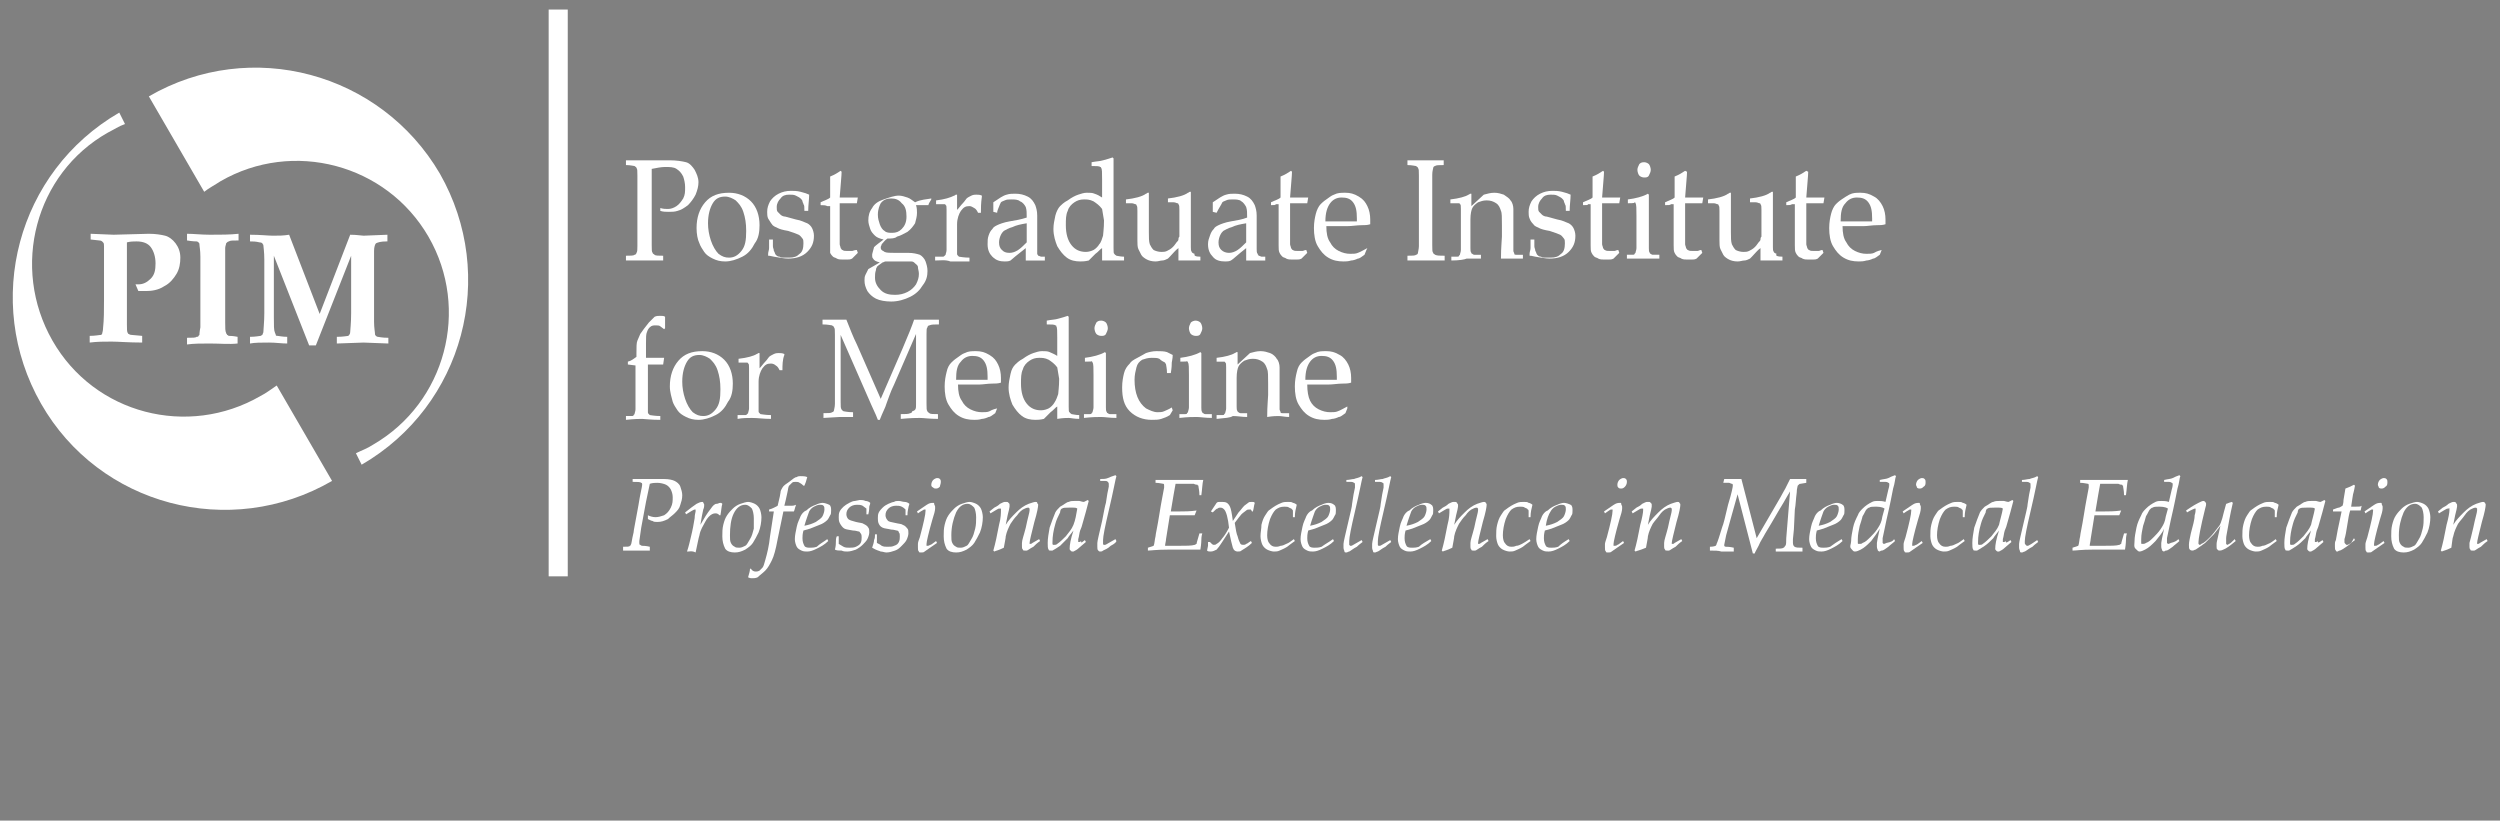 <?xml version="1.0" encoding="utf-8"?>
<!-- Generator: Adobe Illustrator 21.1.0, SVG Export Plug-In . SVG Version: 6.00 Build 0)  -->
<svg version="1.1" id="Layer_1" xmlns="http://www.w3.org/2000/svg" xmlns:xlink="http://www.w3.org/1999/xlink" x="0px" y="0px"
	 viewBox="0 0 262 86" style="enable-background:new 0 0 262 86;" xml:space="preserve">
<rect x="0" y="0" width="262" height="86" fill="#808080" stroke="none"/>
<style type="text/css">
	.st0{fill:#FFFFFF;}
	.st1{fill:#FFFFFF;stroke:#231F20;}
	.st2{fill:none;stroke:#FFFFFF;stroke-width:2;}
</style>
<title>Prime Medic Inc.</title>
<g id="logo_x5F_PIM_x2B_tagline_3_">
	<g>
		<path class="st0" d="M37.9,48.7c10.7-6.2,14.3-19.8,8.2-30.5C39.9,7.6,26.3,3.9,15.6,10.1l5.8,10c0.5-0.4,1.1-0.7,1.7-1.1
			c7.6-4.4,17.4-1.8,21.8,5.8s1.8,17.4-5.8,21.8c-0.6,0.4-1.2,0.6-1.8,0.9L37.9,48.7z"/>
		<path class="st0" d="M13.1,13c-0.6,0.2-1.2,0.6-1.8,0.9C3.7,18.2,1.1,28,5.5,35.7s14.2,10.2,21.8,5.8c0.6-0.3,1.1-0.7,1.7-1.1
			l5.8,10C24.1,56.6,10.4,53,4.3,42.3s-2.5-24.3,8.2-30.5L13.1,13z"/>
		<path class="st1" d="M32.5,22.8"/>
		<path class="st0" d="M28.7,26.8v4c0,0.7,0,1.5,0,2.4c0,0.9,0,1.4,0.1,1.6c0,0.1,0.1,0.2,0.1,0.3c0,0.1,0.1,0.1,0.2,0.1
			c0.1,0,0.5,0.1,1,0.1V36c-0.6,0-1.2-0.1-1.9-0.1c-0.8,0-1.5,0-2,0.1v-0.7c0.6,0,1-0.1,1.1-0.1c0.1,0,0.1-0.1,0.2-0.1
			c0-0.1,0.1-0.2,0.1-0.3c0-0.3,0.1-1,0.1-2c0-0.5,0-1.4,0-2.6c0-1.1,0-2.1,0-3c0-0.8-0.1-1.4-0.1-1.5c0-0.1-0.1-0.1-0.1-0.2
			c0,0-0.1-0.1-0.3-0.1c-0.4-0.1-0.7-0.1-1-0.1v-0.7c1.1,0,1.9,0.1,2.4,0.1c0.6,0,1.1,0,1.7-0.1l3.2,8.3l3.2-8.3
			c0.7,0,1.2,0.1,1.4,0.1l2.5-0.1v0.7h-0.1c-0.6,0-0.9,0.1-1.1,0.2c-0.1,0.1-0.2,0.4-0.2,0.8c0,0.5,0,0.8,0,1l0,2.3v2.9
			c0,0.7,0,1.1,0,1.2c0,0.7,0.1,1.1,0.1,1.3c0,0.1,0,0.1,0.1,0.2c0,0,0.1,0.1,0.2,0.1c0.1,0,0.4,0.1,1.1,0.1V36l-2.6-0.1L35.3,36
			v-0.7c0.7,0,1.1-0.1,1.2-0.1c0.1-0.1,0.2-0.2,0.2-0.4c0-0.2,0.1-0.9,0.1-2v-6l-3.7,9.4h-0.7L28.7,26.8z"/>
		<path class="st0" d="M14.2,29.8c0.1,0,0.2,0,0.3,0c0.5,0,0.9-0.2,1.3-0.6c0.4-0.4,0.5-0.9,0.5-1.6c0-0.7-0.2-1.3-0.5-1.7
			c-0.3-0.4-0.8-0.6-1.5-0.6c-0.3,0-0.6,0-1,0.1c0,0.4,0,0.8,0,1.5l0,1.6v3.1c0,0.8,0,1.6,0,2.4c0,0.5,0,0.8,0.1,0.9
			c0,0.1,0.1,0.1,0.1,0.1c0,0,0.1,0.1,0.3,0.1l1.1,0.1v0.7c-1.4,0-2.5-0.1-3.2-0.1c-0.8,0-1.5,0-2.3,0.1v-0.7c0.6,0,1-0.1,1.2-0.1
			c0,0,0.1-0.1,0.1-0.1c0-0.1,0.1-0.3,0.1-0.6c0.1-0.9,0.1-1.9,0.1-2.9v-2.9l0-1.6c0-0.7,0-1.1,0-1.2c0-0.2,0-0.3-0.1-0.4
			c0,0-0.1-0.1-0.1-0.1c0,0-0.1-0.1-0.3-0.1l-0.9-0.1v-0.6l2.4,0.1l3.7-0.1c0.7,0,1.3,0.1,1.7,0.2c0.4,0.1,0.8,0.4,1.1,0.8
			c0.3,0.4,0.5,0.9,0.5,1.5s-0.1,1.2-0.4,1.7c-0.3,0.5-0.7,1-1.3,1.3c-0.6,0.4-1.3,0.5-1.9,0.5c-0.2,0-0.4,0-0.5,0
			c-0.1,0-0.2,0-0.3,0L14.2,29.8L14.2,29.8L14.2,29.8z"/>
		<path class="st0" d="M25,24.5v0.7c-0.6,0-0.9,0-1,0.1c-0.1,0-0.2,0.1-0.2,0.1s-0.1,0.1-0.1,0.1c0,0.1-0.1,0.3-0.1,0.5
			c0,0.1,0,0.4,0,0.8c0,1.3,0,2.1,0,2.2v3.3l0,1.5c0,0.6,0,0.9,0.1,1.1c0,0.1,0.1,0.1,0.1,0.2c0.1,0,0.1,0.1,0.2,0.1
			c0.1,0,0.4,0,0.9,0.1v0.7C24,36.1,23.1,36,22,36c-0.9,0-1.7,0-2.4,0.1v-0.7c0.6,0,0.9,0,1-0.1c0.1,0,0.2,0,0.2-0.1
			c0,0,0.1-0.1,0.1-0.1s0-0.3,0.1-0.8c0-0.7,0-1.3,0-1.8V29c0-1.1,0-1.8,0-2.1c0-0.7-0.1-1.1-0.1-1.3c0-0.1,0-0.1-0.1-0.2
			c0,0-0.1-0.1-0.2-0.1c-0.1,0-0.4,0-1-0.1v-0.7c0.7,0,1.5,0.1,2.4,0.1C23.1,24.6,24.1,24.6,25,24.5z"/>
	</g>
	<line class="st2" x1="58.5" y1="60.4" x2="58.5" y2="1"/>
	<g>
		<path class="st0" d="M69.2,21.8c0.3,0.1,0.6,0.1,0.8,0.1c0.3,0,0.6-0.1,0.9-0.3c0.3-0.2,0.5-0.5,0.7-0.8c0.2-0.4,0.2-0.7,0.2-1.2
			c0-0.4-0.1-0.8-0.2-1.1c-0.2-0.4-0.4-0.6-0.7-0.8c-0.3-0.2-0.7-0.2-1.2-0.2c-0.4,0-0.9,0.1-1.4,0.2c0,0.5,0,1.3,0,2.4v3.7
			c0,0.7,0,1.3,0,1.9c0,0.5,0,0.7,0.1,0.8c0,0.1,0.1,0.1,0.2,0.2s0.4,0.1,0.9,0.1v0.5c-0.8,0-1.4,0-1.8,0c-0.1,0-0.8,0-2.1,0v-0.5
			c0.5,0,0.8,0,0.9-0.1c0.1,0,0.2-0.1,0.2-0.2c0.1-0.1,0.1-0.4,0.1-0.7c0-0.1,0-0.8,0-2.1v-3.4c0-0.7,0-1.3,0-1.9
			c0-0.5,0-0.7-0.1-0.8c0-0.1-0.1-0.1-0.2-0.2c-0.1,0-0.4-0.1-0.9-0.1v-0.5c0.9,0,1.6,0,2.1,0c0.4,0,0.7,0,1.1,0l1.1,0
			c0.1,0,0.2,0,0.3,0c0.7,0,1.3,0.1,1.7,0.2s0.7,0.5,0.9,0.8c0.2,0.4,0.4,0.8,0.4,1.3c0,0.4-0.1,0.8-0.3,1.3
			c-0.2,0.4-0.5,0.8-0.8,1.1c-0.4,0.3-0.7,0.5-1.1,0.6c-0.3,0.1-0.6,0.1-0.9,0.1c-0.3,0-0.6,0-0.9-0.1L69.2,21.8L69.2,21.8
			L69.2,21.8z"/>
		<path class="st0" d="M73,23.9c0-1.1,0.3-2,0.9-2.7c0.6-0.7,1.4-1,2.5-1c0.9,0,1.7,0.3,2.3,0.9c0.6,0.6,0.9,1.5,0.9,2.5
			c0,0.7-0.1,1.4-0.5,1.9c-0.3,0.6-0.7,1.1-1.3,1.4c-0.6,0.3-1.2,0.5-1.8,0.5c-0.5,0-0.9-0.1-1.3-0.3c-0.4-0.2-0.7-0.4-0.9-0.7
			s-0.4-0.6-0.5-0.9C73.1,25.1,73,24.5,73,23.9z M74.2,23.4c0,0.6,0.1,1.2,0.3,1.8c0.2,0.6,0.5,1.1,0.8,1.4c0.4,0.3,0.7,0.4,1.1,0.4
			c0.5,0,0.9-0.2,1.3-0.7c0.4-0.5,0.5-1.1,0.5-2.1c0-0.8-0.1-1.4-0.3-2c-0.2-0.6-0.5-0.9-0.8-1.2c-0.3-0.2-0.7-0.4-1.1-0.4
			c-0.6,0-1,0.2-1.3,0.7C74.4,21.8,74.2,22.5,74.2,23.4z"/>
		<path class="st0" d="M80.6,25.1H81c0,0.3,0,0.5,0,0.7c0,0.2,0.1,0.3,0.1,0.5c0.1,0.1,0.1,0.3,0.2,0.4c0.1,0.1,0.2,0.2,0.4,0.2
			c0.1,0.1,0.3,0.1,0.4,0.1c0.1,0,0.4,0,0.6,0c0.5,0,0.8-0.1,1.1-0.4c0.3-0.2,0.4-0.6,0.4-1.1c0-0.2,0-0.4-0.1-0.5
			c-0.1-0.1-0.2-0.3-0.4-0.4c-0.2-0.1-0.5-0.2-1.1-0.4c-0.6-0.1-0.9-0.2-1.1-0.3c-0.2-0.1-0.5-0.2-0.6-0.4c-0.1-0.1-0.2-0.3-0.4-0.6
			c-0.1-0.2-0.1-0.5-0.1-0.7c0-0.4,0.1-0.7,0.3-1.1c0.2-0.3,0.5-0.6,0.9-0.8c0.4-0.2,0.8-0.3,1.3-0.3c0.3,0,0.6,0,1,0.1
			c0.4,0.1,0.7,0.2,0.9,0.3c0,0.5-0.1,1.1-0.1,1.7h-0.4c0-0.4,0-0.6-0.1-0.7c0-0.1-0.1-0.2-0.1-0.3c0-0.1-0.1-0.2-0.2-0.3
			c-0.1-0.1-0.3-0.2-0.5-0.3c-0.2-0.1-0.4-0.1-0.7-0.1c-0.4,0-0.7,0.1-0.9,0.4c-0.2,0.2-0.4,0.5-0.4,0.9c0,0.2,0,0.4,0.1,0.5
			c0.1,0.1,0.2,0.2,0.3,0.3c0.1,0.1,0.3,0.2,0.5,0.2l1.1,0.3c0.6,0.1,0.9,0.3,1.2,0.4c0.2,0.1,0.4,0.3,0.5,0.5
			c0.1,0.2,0.2,0.5,0.2,0.8c0,0.7-0.2,1.2-0.7,1.7c-0.5,0.5-1.2,0.7-2,0.7c-0.4,0-0.9-0.1-1.5-0.2c-0.4-0.1-0.5-0.1-0.6-0.1
			c0,0,0,0,0-0.1c0,0,0-0.1,0-0.1c0-0.2,0.1-0.4,0.1-0.6C80.6,26.1,80.6,25.7,80.6,25.1z"/>
		<path class="st0" d="M86,21.5v-0.3c0.4-0.2,0.8-0.3,1-0.5c0-1.2,0-1.9,0-2.2c0.5-0.2,0.8-0.4,1.1-0.6l0.1,0.1
			c0,0.4-0.1,1.3-0.2,2.7c0.4,0,0.6,0,0.7,0c0,0,0.3,0,0.7,0c0.2,0,0.4,0,0.5,0l0,0l-0.1,0.6c-0.3,0-0.6,0-0.8,0c-0.2,0-0.6,0-1,0
			l0,3c0,0.7,0,1.2,0,1.3c0,0.1,0.1,0.3,0.1,0.4c0.1,0.1,0.1,0.2,0.2,0.2c0.1,0.1,0.3,0.1,0.5,0.1c0.2,0,0.4,0,0.5,0
			c0.1,0,0.2-0.1,0.5-0.1l0.1,0.3c-0.2,0.2-0.4,0.4-0.6,0.6c-0.2,0.1-0.3,0.1-0.5,0.1c-0.1,0-0.3,0-0.5,0c-0.2,0-0.4,0-0.6-0.1
			c-0.1-0.1-0.3-0.1-0.4-0.2c-0.1-0.1-0.2-0.2-0.3-0.4C87,26.4,87,26.2,87,25.9c0-0.3,0-0.7,0-1.1c0-0.1,0-0.2,0-0.2v-3h-0.3
			C86.5,21.5,86.3,21.5,86,21.5z"/>
		<path class="st0" d="M97.6,20.8l0,0.1c-0.2,0.3-0.3,0.5-0.3,0.6H96c0.1,0.3,0.1,0.6,0.1,0.8c0,0.4-0.1,0.7-0.2,1.1
			c-0.2,0.3-0.4,0.6-0.8,0.9c-0.4,0.2-0.7,0.4-1.1,0.5C93.8,25,93.4,25,93,25c-0.3,0.2-0.5,0.5-0.6,0.6c0,0.1-0.1,0.2-0.1,0.3
			s0,0.2,0.1,0.3c0.1,0.1,0.2,0.1,0.3,0.2c0.2,0.1,0.6,0.1,1.1,0.1l1.4,0c0.5,0,0.9,0.1,1.2,0.2c0.2,0.1,0.5,0.4,0.6,0.7
			c0.1,0.3,0.2,0.6,0.2,1c0,0.5-0.1,1-0.5,1.5c-0.3,0.5-0.7,0.9-1.3,1.2c-0.6,0.3-1.3,0.5-2,0.5c-0.6,0-1.2-0.1-1.6-0.3
			c-0.4-0.2-0.7-0.5-0.9-0.8c-0.2-0.4-0.3-0.7-0.3-1.1c0-0.2,0-0.4,0.1-0.6c0.1-0.2,0.2-0.4,0.3-0.6c0.5-0.3,0.9-0.5,1.2-0.7
			c-0.4-0.1-0.6-0.2-0.7-0.4c-0.1-0.1-0.1-0.2-0.1-0.4c0-0.1,0.1-0.4,0.2-0.8c0.2-0.2,0.6-0.5,1-0.8c-0.4-0.1-0.7-0.2-0.9-0.4
			c-0.2-0.2-0.4-0.4-0.5-0.7c-0.1-0.3-0.2-0.6-0.2-0.9c0-0.5,0.1-0.9,0.4-1.3c0.2-0.4,0.6-0.7,1.2-0.9c0.6-0.2,1.1-0.4,1.6-0.4
			c0.3,0,0.6,0.1,0.9,0.2c0.3,0.1,0.5,0.3,0.8,0.5C96.5,20.9,97.1,20.9,97.6,20.8z M94,27.4c-0.7,0-1.1,0-1.2,0
			c-0.1,0-0.2,0.1-0.3,0.1c-0.4,0.3-0.6,0.4-0.6,0.5c0,0-0.1,0.1-0.1,0.3c-0.1,0.3-0.1,0.5-0.1,0.8c0,0.5,0.2,0.9,0.6,1.3
			c0.4,0.4,0.9,0.5,1.5,0.5c0.5,0,0.9-0.1,1.3-0.3c0.4-0.2,0.7-0.5,0.9-0.8c0.2-0.4,0.3-0.7,0.3-1.1c0-0.3-0.1-0.5-0.1-0.7
			s-0.2-0.3-0.3-0.4c-0.1-0.1-0.2-0.2-0.4-0.2C95.2,27.4,94.8,27.4,94,27.4z M92,22.5c0,0.4,0.1,0.7,0.2,1c0.1,0.3,0.3,0.6,0.5,0.7
			c0.2,0.2,0.5,0.2,0.8,0.2c0.4,0,0.7-0.1,1-0.4c0.3-0.3,0.5-0.7,0.5-1.3s-0.1-1.1-0.5-1.4c-0.3-0.4-0.7-0.5-1.1-0.5
			c-0.4,0-0.8,0.1-1.1,0.5C92.2,21.5,92,21.9,92,22.5z"/>
		<path class="st0" d="M98,27.3v-0.4c0.5,0,0.8,0,0.8,0c0.1,0,0.1,0,0.2-0.1c0,0,0.1-0.1,0.1-0.1c0-0.1,0.1-0.3,0.1-0.5
			c0-1.3,0-2,0-2v-0.9c0-0.4,0-0.8,0-1.3c0-0.3,0-0.5-0.1-0.5c0-0.1-0.1-0.1-0.1-0.1c-0.1,0-0.4,0-0.9,0v-0.4
			c0.9-0.1,1.5-0.3,1.9-0.5c0.1,0,0.1-0.1,0.2-0.1s0.1,0,0.1,0c0,0,0,0.1,0,0.1s0,0.1,0,0.1c0,0.3,0,0.7,0,1.4
			c0.2-0.2,0.4-0.5,0.6-0.7s0.3-0.4,0.4-0.5c0.1-0.1,0.3-0.2,0.5-0.3c0.2-0.1,0.4-0.1,0.5-0.1c0.2,0,0.4,0,0.6,0.1l0,0.1
			c-0.1,0.7-0.1,1.2-0.1,1.7h-0.3c-0.1-0.2-0.2-0.4-0.4-0.5c-0.2-0.1-0.3-0.2-0.5-0.2c-0.4,0-0.6,0.1-0.9,0.5
			c-0.2,0.3-0.4,0.8-0.4,1.4v0.7c0,0.3,0,0.9,0,1.8c0,0.3,0,0.5,0,0.6c0,0.1,0,0.1,0.1,0.2c0,0,0.1,0.1,0.1,0.1
			c0.1,0,0.5,0.1,1.1,0.1v0.4c-0.8,0-1.4,0-2,0C99.1,27.2,98.5,27.3,98,27.3z"/>
		<path class="st0" d="M104.5,22.3l-0.4-0.1c0-0.1,0-0.3,0-0.5c0-0.2,0-0.4,0-0.5c0.6-0.4,1-0.7,1.4-0.8c0.3-0.1,0.6-0.1,0.9-0.1
			c0.5,0,0.9,0.1,1.3,0.3s0.6,0.5,0.8,0.9c0.1,0.3,0.2,0.6,0.2,1.1l0,1.3v2.2c0,0.2,0,0.4,0,0.5c0,0.1,0.1,0.1,0.1,0.2
			c0,0,0.1,0,0.3,0.1l0.4,0v0.4c-0.4,0-0.7,0-0.9,0c-0.3,0-0.6,0-1.1,0l0-1.3c-0.9,0.7-1.5,1.2-1.6,1.3c-0.2,0.1-0.4,0.1-0.6,0.1
			c-0.5,0-0.9-0.1-1.3-0.5c-0.3-0.3-0.5-0.7-0.5-1.3c0-0.4,0-0.6,0.1-0.9c0.1-0.3,0.2-0.5,0.4-0.7c0.1-0.2,0.3-0.3,0.5-0.4
			c0.2-0.1,0.7-0.3,1.3-0.4c0.6-0.1,1.2-0.2,1.8-0.4c0-0.5,0-0.8-0.1-1.1c-0.1-0.2-0.3-0.5-0.6-0.6c-0.2-0.2-0.6-0.2-0.9-0.2
			c-0.3,0-0.5,0-0.7,0.1c-0.2,0.1-0.3,0.1-0.4,0.2l-0.1,0.2C104.6,21.9,104.5,22.1,104.5,22.3z M107.6,23.4
			c-0.6,0.1-1.1,0.2-1.5,0.4c-0.4,0.1-0.7,0.3-0.9,0.4c-0.1,0.1-0.2,0.2-0.3,0.4c-0.1,0.2-0.2,0.5-0.2,0.8c0,0.4,0.1,0.6,0.3,0.8
			c0.2,0.2,0.4,0.3,0.8,0.3c0.3,0,0.6-0.1,0.9-0.3c0.3-0.2,0.6-0.5,0.9-0.8L107.6,23.4L107.6,23.4z"/>
		<path class="st0" d="M114.4,17.4V17c0.5-0.1,0.9-0.1,1.2-0.2c0.4-0.1,0.7-0.2,1-0.3l0.1,0.1c0,0.4,0,1.2,0,2.4l0,1.2v4.5
			c0,0.5,0,0.9,0,1.3c0,0.4,0,0.6,0.1,0.6c0,0.1,0.1,0.1,0.2,0.2c0.1,0,0.4,0.1,0.8,0.1v0.4c-0.5,0-0.9,0-1.1,0c-0.2,0-0.6,0-1.2,0
			c0-0.3,0-0.8,0-1.3c-0.2,0.1-0.4,0.4-0.7,0.6c-0.3,0.3-0.5,0.5-0.7,0.7c-0.4,0.1-0.7,0.1-0.9,0.1c-0.5,0-1-0.1-1.4-0.4
			c-0.4-0.3-0.7-0.7-1-1.2c-0.2-0.5-0.4-1.1-0.4-1.8c0-0.5,0.1-0.9,0.2-1.4c0.1-0.4,0.3-0.8,0.5-1c0.1-0.1,0.4-0.4,0.8-0.6
			c0.4-0.3,0.8-0.5,1.1-0.6c0.3-0.1,0.6-0.2,0.9-0.2c0.3,0,0.6,0,0.8,0.1c0.3,0.1,0.5,0.2,0.8,0.4v-1.9c0-0.7,0-1.1-0.1-1.2
			c0,0,0-0.1-0.1-0.1C115.2,17.4,114.9,17.4,114.4,17.4z M115.5,21.9c-0.3-0.4-0.6-0.6-0.9-0.8c-0.4-0.2-0.7-0.2-1-0.2
			c-0.4,0-0.7,0.1-1,0.3c-0.3,0.2-0.6,0.5-0.7,0.9c-0.2,0.4-0.2,0.9-0.2,1.5c0,0.9,0.2,1.6,0.6,2.1c0.4,0.5,0.9,0.7,1.5,0.7
			c0.3,0,0.6-0.1,0.8-0.2c0.2-0.1,0.5-0.4,0.6-0.6c0.2-0.2,0.3-0.6,0.4-0.9c0-0.2,0.1-0.7,0.1-1.6L115.5,21.9L115.5,21.9z"/>
		<path class="st0" d="M125.8,26.9v0.4c-0.6,0-1,0-1.3,0s-0.7,0-1,0c0-0.4,0-0.8,0-1.3c-0.3,0.2-0.6,0.6-0.9,0.9
			c-0.1,0.1-0.2,0.2-0.2,0.2c-0.2,0.1-0.4,0.2-0.6,0.2s-0.4,0.1-0.7,0.1c-0.4,0-0.7-0.1-0.9-0.2c-0.2-0.1-0.5-0.3-0.6-0.5
			c-0.1-0.2-0.2-0.4-0.3-0.6s-0.1-0.6-0.1-0.9c0-0.2,0-0.3,0-0.5c0-0.1,0-0.3,0-0.5v-1.2c0-0.1,0-0.5,0-0.9c0-0.3,0-0.5-0.1-0.6
			c0,0,0-0.1-0.1-0.1c-0.1,0-0.2-0.1-0.4-0.1c-0.2,0-0.4,0-0.6,0v-0.4c0.9-0.1,1.7-0.3,2.1-0.6c0.1,0,0.1-0.1,0.2-0.1s0.1,0,0.1,0
			c0,0,0,0.1,0,0.1c0,0,0,0.1,0,0.1c0,0.1,0,0.5,0,0.9c0,0.8,0,1.4,0,1.6v1.4c0,0.6,0,1,0.1,1.3c0.1,0.2,0.2,0.4,0.4,0.6
			c0.2,0.1,0.5,0.2,0.8,0.2c0.2,0,0.4,0,0.6-0.1c0.2-0.1,0.4-0.2,0.6-0.4c0.1-0.1,0.2-0.2,0.4-0.5c0.1-0.1,0.2-0.2,0.2-0.3
			c0-0.1,0-0.2,0.1-0.3c0-0.4,0-0.8,0-1.3v-0.6c0-0.1,0-0.5,0-0.9c0-0.3,0-0.5-0.1-0.6c0,0,0-0.1-0.1-0.1c-0.1,0-0.2-0.1-0.4-0.1
			c-0.2,0-0.4,0-0.6,0v-0.4c0.9-0.1,1.7-0.3,2.1-0.6c0.1,0,0.1-0.1,0.2-0.1s0.1,0,0.1,0c0,0,0,0.1,0,0.1c0,0,0,0.1,0,0.1
			c0,0.1,0,0.5,0,0.9c0,0.8,0,1.3,0,1.6v1v1c0,0.6,0,0.9,0,1.1c0,0.2,0,0.4,0.1,0.5c0,0,0,0.1,0.1,0.1c0,0,0.1,0.1,0.2,0.1
			C125.1,26.8,125.3,26.9,125.8,26.9z"/>
		<path class="st0" d="M127.5,22.3l-0.4-0.1c0-0.1,0-0.3,0-0.5c0-0.2,0-0.4,0-0.5c0.6-0.4,1-0.7,1.4-0.8c0.3-0.1,0.6-0.1,0.9-0.1
			c0.5,0,0.9,0.1,1.3,0.3s0.6,0.5,0.8,0.9c0.1,0.3,0.2,0.6,0.2,1.1l0,1.3v2.2c0,0.2,0,0.4,0.1,0.5c0,0.1,0.1,0.1,0.1,0.2
			c0,0,0.1,0,0.3,0.1l0.4,0v0.4c-0.4,0-0.7,0-0.9,0c-0.3,0-0.6,0-1.1,0l0-1.3c-0.9,0.7-1.4,1.2-1.6,1.3c-0.2,0.1-0.4,0.1-0.6,0.1
			c-0.5,0-1-0.1-1.3-0.5c-0.3-0.3-0.5-0.7-0.5-1.3c0-0.4,0.1-0.6,0.2-0.9c0.1-0.3,0.2-0.5,0.4-0.7c0.1-0.2,0.3-0.3,0.5-0.4
			c0.2-0.1,0.7-0.3,1.3-0.4c0.6-0.1,1.2-0.2,1.7-0.4c0-0.5,0-0.8-0.1-1.1c-0.1-0.2-0.3-0.5-0.5-0.6c-0.2-0.2-0.6-0.2-0.9-0.2
			c-0.3,0-0.5,0-0.7,0.1c-0.2,0.1-0.3,0.1-0.4,0.2l-0.1,0.2C127.7,21.9,127.6,22.1,127.5,22.3z M130.6,23.4
			c-0.6,0.1-1.1,0.2-1.5,0.4c-0.4,0.1-0.7,0.3-0.9,0.4c-0.1,0.1-0.2,0.2-0.3,0.4c-0.1,0.2-0.2,0.5-0.2,0.8c0,0.4,0.1,0.6,0.3,0.8
			c0.2,0.2,0.5,0.3,0.8,0.3s0.6-0.1,0.9-0.3c0.3-0.2,0.6-0.5,0.9-0.8L130.6,23.4L130.6,23.4z"/>
		<path class="st0" d="M133.2,21.5v-0.3c0.4-0.2,0.8-0.3,1-0.5c0-1.2,0-1.9,0-2.2c0.5-0.2,0.8-0.4,1.1-0.6l0.1,0.1
			c0,0.4-0.1,1.3-0.2,2.7c0.4,0,0.6,0,0.7,0c0,0,0.3,0,0.7,0c0.2,0,0.4,0,0.5,0l0,0l-0.1,0.6c-0.3,0-0.6,0-0.8,0c-0.2,0-0.6,0-1,0
			l0,3c0,0.7,0,1.2,0,1.3c0,0.1,0.1,0.3,0.1,0.4c0.1,0.1,0.1,0.2,0.2,0.2c0.1,0.1,0.3,0.1,0.5,0.1c0.2,0,0.4,0,0.5,0
			c0.1,0,0.2-0.1,0.4-0.1l0.1,0.3c-0.2,0.2-0.4,0.4-0.6,0.6c-0.2,0.1-0.3,0.1-0.5,0.1c-0.1,0-0.3,0-0.5,0c-0.2,0-0.4,0-0.6-0.1
			c-0.1-0.1-0.3-0.1-0.4-0.2c-0.1-0.1-0.2-0.2-0.3-0.4c-0.1-0.2-0.1-0.4-0.1-0.8c0-0.3,0-0.7,0-1.1c0-0.1,0-0.2,0-0.2v-3h-0.3
			C133.7,21.5,133.5,21.5,133.2,21.5z"/>
		<path class="st0" d="M143.2,26.2l-0.2,0.5c-0.3,0.2-0.5,0.4-0.7,0.4c-0.2,0.1-0.5,0.2-0.7,0.2c-0.3,0.1-0.6,0.1-0.8,0.1
			c-0.6,0-1.1-0.1-1.6-0.4c-0.5-0.3-0.8-0.7-1.1-1.2c-0.3-0.5-0.4-1.2-0.4-1.9c0-0.6,0.1-1.1,0.2-1.5s0.3-0.8,0.5-1
			c0.1-0.1,0.3-0.3,0.6-0.5c0.3-0.2,0.5-0.4,0.8-0.5c0.4-0.2,0.7-0.2,1.2-0.2c0.5,0,0.9,0.1,1.4,0.4s0.7,0.6,0.9,1
			c0.2,0.4,0.3,0.9,0.3,1.4c0,0.1,0,0.3,0,0.5c-0.3,0.1-0.6,0.1-0.9,0.1c-0.5,0-1,0.1-1.5,0.1h-2.2c0,0.7,0.1,1.3,0.4,1.7
			c0.2,0.4,0.5,0.7,0.9,0.9c0.4,0.2,0.8,0.3,1.2,0.3c0.3,0,0.6,0,0.8-0.1c0.3-0.1,0.6-0.3,1-0.5L143.2,26.2z M138.9,23.2
			c0.1,0,0.4,0,0.7,0c0.7,0,1.1,0,1.4,0c0.6,0,1,0,1.2,0c0-0.1,0-0.2,0-0.3c0-0.8-0.1-1.3-0.4-1.7c-0.3-0.4-0.7-0.5-1.2-0.5
			c-0.5,0-0.9,0.2-1.2,0.6C139.1,21.7,138.9,22.3,138.9,23.2z"/>
		<path class="st0" d="M151.4,26.8v0.5c-0.9,0-1.6,0-1.9,0l-2,0v-0.5c0.5,0,0.8,0,0.9-0.1c0.1,0,0.2-0.1,0.2-0.2
			c0-0.1,0.1-0.4,0.1-0.7c0-0.1,0-0.8,0-2.1v-3.4c0-0.7,0-1.3,0-1.9c0-0.5,0-0.7-0.1-0.8c0-0.1-0.1-0.1-0.2-0.2
			c-0.1,0-0.4-0.1-0.9-0.1v-0.5c0.8,0,1.5,0,1.9,0c0.4,0,1.1,0,1.9,0v0.5c-0.5,0-0.8,0-0.9,0.1c-0.1,0-0.2,0.1-0.2,0.2
			c0,0.1-0.1,0.3-0.1,0.7c0,0.1,0,0.8,0,2.1v3.4c0,0.7,0,1.3,0,1.9c0,0.5,0,0.7,0.1,0.8c0,0.1,0.1,0.1,0.2,0.2
			C150.6,26.8,150.9,26.8,151.4,26.8z"/>
		<path class="st0" d="M152.1,27.3v-0.4h0.6c0.1,0,0.2,0,0.2-0.1c0,0,0.1-0.1,0.1-0.1c0-0.1,0.1-0.3,0.1-0.5c0-0.1,0-0.8,0-2.1v-0.9
			c0-0.4,0-0.8,0-1.3c0-0.3,0-0.5-0.1-0.5c0-0.1-0.1-0.1-0.1-0.1c-0.1,0-0.4,0-0.9,0v-0.4c0.9-0.1,1.6-0.3,1.9-0.5
			c0.1,0,0.1-0.1,0.2-0.1c0,0,0.1,0,0.1,0c0,0,0,0.1,0,0.1s0,0.1,0,0.1c0,0.2,0,0.5,0,1.1l1.3-1.2c0.4-0.1,0.7-0.2,1.1-0.2
			s0.7,0.1,1,0.2c0.3,0.2,0.6,0.4,0.7,0.6c0.2,0.2,0.3,0.6,0.3,0.9c0,0.2,0,0.8,0,1.8v1.3c0,0.6,0,1.1,0,1.3c0,0.1,0.1,0.2,0.1,0.3
			c0,0.1,0.1,0.1,0.2,0.1l0.7,0v0.4c-0.4,0-0.8,0-1.1,0c-0.2,0-0.7,0-1.2,0c0-1.2,0.1-2,0.1-2.3v-1.2c0-0.8,0-1.3-0.1-1.5
			c-0.1-0.3-0.2-0.6-0.5-0.8s-0.6-0.3-1-0.3c-0.4,0-0.6,0.1-0.9,0.2c-0.3,0.2-0.5,0.4-0.6,0.6c-0.1,0.2-0.2,0.6-0.2,1.2v0.9
			c0,1.3,0,2,0,2.1c0,0.2,0,0.4,0.1,0.5c0,0,0,0.1,0.1,0.1c0,0,0.1,0.1,0.2,0.1c0,0,0.3,0,0.7,0v0.4c-0.5,0-1,0-1.5,0
			C153.5,27.2,152.9,27.3,152.1,27.3z"/>
		<path class="st0" d="M160.4,25.1h0.4c0,0.3,0,0.5,0,0.7c0,0.2,0.1,0.3,0.1,0.5c0.1,0.1,0.1,0.3,0.2,0.4c0.1,0.1,0.2,0.2,0.4,0.2
			c0.1,0.1,0.3,0.1,0.4,0.1c0.1,0,0.4,0,0.6,0c0.5,0,0.8-0.1,1.1-0.4c0.3-0.2,0.4-0.6,0.4-1.1c0-0.2,0-0.4-0.1-0.5
			c-0.1-0.1-0.2-0.3-0.4-0.4c-0.2-0.1-0.5-0.2-1.1-0.4c-0.6-0.1-0.9-0.2-1.1-0.3c-0.2-0.1-0.5-0.2-0.6-0.4c-0.1-0.1-0.3-0.3-0.4-0.6
			c-0.1-0.2-0.1-0.5-0.1-0.7c0-0.4,0.1-0.7,0.3-1.1c0.2-0.3,0.5-0.6,0.9-0.8c0.4-0.2,0.8-0.3,1.3-0.3c0.3,0,0.6,0,1,0.1
			c0.4,0.1,0.7,0.2,0.9,0.3c0,0.5-0.1,1.1-0.1,1.7h-0.4c0-0.4,0-0.6-0.1-0.7c0-0.1-0.1-0.2-0.1-0.3c0-0.1-0.1-0.2-0.2-0.3
			c-0.1-0.1-0.3-0.2-0.5-0.3c-0.2-0.1-0.4-0.1-0.7-0.1c-0.4,0-0.7,0.1-0.9,0.4c-0.2,0.2-0.4,0.5-0.4,0.9c0,0.2,0,0.4,0.1,0.5
			c0.1,0.1,0.2,0.2,0.3,0.3c0.1,0.1,0.3,0.2,0.5,0.2l1.1,0.3c0.6,0.1,0.9,0.3,1.2,0.4c0.2,0.1,0.4,0.3,0.5,0.5
			c0.1,0.2,0.2,0.5,0.2,0.8c0,0.7-0.2,1.2-0.7,1.7c-0.5,0.5-1.2,0.7-2,0.7c-0.4,0-0.9-0.1-1.5-0.2c-0.4-0.1-0.5-0.1-0.6-0.1
			c0,0,0,0,0-0.1c0,0,0-0.1,0-0.1c0-0.2,0.1-0.4,0.1-0.6C160.4,26.1,160.4,25.7,160.4,25.1z"/>
		<path class="st0" d="M165.9,21.5v-0.3c0.4-0.2,0.8-0.3,1-0.5c0-1.2,0-1.9,0-2.2c0.5-0.2,0.8-0.4,1.1-0.6l0.1,0.1
			c0,0.4-0.1,1.3-0.2,2.7c0.4,0,0.6,0,0.7,0c0,0,0.3,0,0.7,0c0.2,0,0.4,0,0.5,0l0,0l-0.1,0.6c-0.3,0-0.6,0-0.8,0c-0.2,0-0.6,0-1,0
			l0,3c0,0.7,0,1.2,0,1.3c0,0.1,0.1,0.3,0.1,0.4c0.1,0.1,0.1,0.2,0.2,0.2c0.1,0.1,0.3,0.1,0.5,0.1c0.2,0,0.4,0,0.5,0
			c0.1,0,0.2-0.1,0.4-0.1l0.1,0.3c-0.2,0.2-0.4,0.4-0.6,0.6c-0.2,0.1-0.3,0.1-0.5,0.1c-0.1,0-0.3,0-0.5,0c-0.2,0-0.4,0-0.6-0.1
			c-0.1-0.1-0.3-0.1-0.4-0.2c-0.1-0.1-0.2-0.2-0.3-0.4c-0.1-0.2-0.1-0.4-0.1-0.8c0-0.3,0-0.7,0-1.1c0-0.1,0-0.2,0-0.2v-3h-0.3
			C166.5,21.5,166.2,21.5,165.9,21.5z"/>
		<path class="st0" d="M170.6,21.3v-0.4c0.8-0.1,1.6-0.3,2.1-0.6l0.1,0.1c0,1.1,0,1.8,0,2.4V24c0,1.3,0,1.9,0,2c0,0.2,0,0.4,0.1,0.5
			c0,0,0,0.1,0.1,0.1c0,0,0.1,0.1,0.2,0.1c0,0,0.3,0,0.7,0v0.4c-0.7,0-1.2,0-1.6,0c-0.4,0-0.9,0-1.8,0v-0.4h0.6c0.1,0,0.2,0,0.2-0.1
			c0,0,0.1-0.1,0.1-0.1c0-0.1,0.1-0.3,0.1-0.5c0-0.1,0-0.8,0-2.1v-1.3c0-0.7,0-1.2-0.1-1.3c0-0.1-0.1-0.1-0.1-0.2
			C171.4,21.3,171.2,21.3,170.6,21.3z M172.3,17c0.2,0,0.4,0.1,0.5,0.2s0.2,0.4,0.2,0.6s-0.1,0.4-0.2,0.6c-0.1,0.2-0.3,0.2-0.5,0.2
			s-0.4-0.1-0.5-0.2c-0.1-0.1-0.2-0.4-0.2-0.6s0.1-0.4,0.2-0.6C171.9,17.1,172,17,172.3,17z"/>
		<path class="st0" d="M174.5,21.5v-0.3c0.4-0.2,0.8-0.3,1-0.5c0-1.2,0-1.9,0-2.2c0.5-0.2,0.8-0.4,1.1-0.6l0.2,0.1
			c0,0.4-0.1,1.3-0.2,2.7c0.4,0,0.6,0,0.7,0c0,0,0.3,0,0.7,0c0.2,0,0.4,0,0.5,0l0,0l-0.1,0.6c-0.3,0-0.6,0-0.8,0c-0.2,0-0.6,0-1,0
			l0,3c0,0.7,0,1.2,0,1.3c0,0.1,0.1,0.3,0.1,0.4c0.1,0.1,0.1,0.2,0.2,0.2c0.1,0.1,0.3,0.1,0.5,0.1c0.2,0,0.4,0,0.5,0
			c0.1,0,0.2-0.1,0.4-0.1l0.1,0.3c-0.2,0.2-0.4,0.4-0.6,0.6c-0.2,0.1-0.3,0.1-0.5,0.1c-0.1,0-0.3,0-0.5,0c-0.2,0-0.4,0-0.6-0.1
			c-0.1-0.1-0.3-0.1-0.4-0.2c-0.1-0.1-0.2-0.2-0.3-0.4c-0.1-0.2-0.1-0.4-0.1-0.8c0-0.3,0-0.7,0-1.1c0-0.1,0-0.2,0-0.2v-3h-0.3
			C175.1,21.5,174.8,21.5,174.5,21.5z"/>
		<path class="st0" d="M186.8,26.9v0.4c-0.6,0-1,0-1.3,0c-0.3,0-0.7,0-1,0c0-0.4,0-0.8,0-1.3c-0.3,0.2-0.6,0.6-0.9,0.9
			c-0.1,0.1-0.2,0.2-0.2,0.2c-0.2,0.1-0.4,0.2-0.6,0.2c-0.2,0-0.4,0.1-0.7,0.1c-0.4,0-0.7-0.1-0.9-0.2c-0.2-0.1-0.5-0.3-0.6-0.5
			c-0.1-0.2-0.2-0.4-0.3-0.6s-0.1-0.6-0.1-0.9c0-0.2,0-0.3,0-0.5c0-0.1,0-0.3,0-0.5v-1.2c0-0.1,0-0.5,0-0.9c0-0.3,0-0.5-0.1-0.6
			c0,0,0-0.1-0.1-0.1c-0.1,0-0.2-0.1-0.4-0.1c-0.2,0-0.4,0-0.6,0v-0.4c0.9-0.1,1.7-0.3,2.1-0.6c0.1,0,0.1-0.1,0.2-0.1
			c0,0,0.1,0,0.1,0c0,0,0,0.1,0,0.1c0,0,0,0.1,0,0.1c0,0.1,0,0.5,0,0.9c0,0.8,0,1.4,0,1.6v1.4c0,0.6,0,1,0.1,1.3
			c0.1,0.2,0.2,0.4,0.4,0.6c0.2,0.1,0.5,0.2,0.8,0.2c0.2,0,0.4,0,0.6-0.1c0.2-0.1,0.4-0.2,0.6-0.4c0.1-0.1,0.2-0.2,0.4-0.5
			c0.1-0.1,0.2-0.2,0.2-0.3s0-0.2,0.1-0.3c0-0.4,0-0.8,0-1.3v-0.6c0-0.1,0-0.5,0-0.9c0-0.3,0-0.5-0.1-0.6c0,0,0-0.1-0.1-0.1
			c-0.1,0-0.2-0.1-0.4-0.1c-0.2,0-0.4,0-0.6,0v-0.4c0.9-0.1,1.7-0.3,2.1-0.6c0.1,0,0.1-0.1,0.2-0.1c0,0,0.1,0,0.1,0c0,0,0,0.1,0,0.1
			c0,0,0,0.1,0,0.1c0,0.1,0,0.5,0,0.9c0,0.8,0,1.3,0,1.6v1v1c0,0.6,0,0.9,0,1.1c0,0.2,0,0.4,0.1,0.5c0,0,0,0.1,0.1,0.1
			c0,0,0.1,0.1,0.2,0.1C186,26.8,186.3,26.9,186.8,26.9z"/>
		<path class="st0" d="M187.2,21.5v-0.3c0.4-0.2,0.8-0.3,1-0.5c0-1.2,0-1.9,0-2.2c0.5-0.2,0.8-0.4,1.1-0.6l0.2,0.1
			c0,0.4-0.1,1.3-0.2,2.7c0.4,0,0.6,0,0.7,0c0,0,0.3,0,0.7,0c0.2,0,0.4,0,0.5,0l0,0l-0.1,0.6c-0.3,0-0.6,0-0.8,0c-0.2,0-0.6,0-1,0
			l0,3c0,0.7,0,1.2,0,1.3c0,0.1,0.1,0.3,0.1,0.4c0.1,0.1,0.1,0.2,0.2,0.2c0.1,0.1,0.3,0.1,0.5,0.1c0.2,0,0.3,0,0.5,0
			c0.1,0,0.2-0.1,0.4-0.1l0.1,0.3c-0.2,0.2-0.4,0.4-0.6,0.6c-0.2,0.1-0.3,0.1-0.5,0.1c-0.1,0-0.3,0-0.5,0c-0.2,0-0.4,0-0.6-0.1
			c-0.1-0.1-0.3-0.1-0.4-0.2c-0.1-0.1-0.2-0.2-0.3-0.4c-0.1-0.2-0.1-0.4-0.1-0.8c0-0.3,0-0.7,0-1.1c0-0.1,0-0.2,0-0.2v-3h-0.3
			C187.7,21.5,187.4,21.5,187.2,21.5z"/>
		<path class="st0" d="M197.2,26.2l-0.2,0.5c-0.3,0.2-0.5,0.4-0.7,0.4c-0.2,0.1-0.5,0.2-0.7,0.2c-0.3,0.1-0.6,0.1-0.8,0.1
			c-0.6,0-1.1-0.1-1.6-0.4c-0.5-0.3-0.8-0.7-1.1-1.2c-0.3-0.5-0.4-1.2-0.4-1.9c0-0.6,0.1-1.1,0.2-1.5s0.3-0.8,0.5-1
			c0.1-0.1,0.3-0.3,0.6-0.5c0.3-0.2,0.6-0.4,0.8-0.5c0.4-0.2,0.7-0.2,1.2-0.2c0.5,0,0.9,0.1,1.4,0.4c0.4,0.2,0.7,0.6,0.9,1
			c0.2,0.4,0.3,0.9,0.3,1.4c0,0.1,0,0.3,0,0.5c-0.3,0.1-0.6,0.1-0.9,0.1c-0.5,0-1,0.1-1.4,0.1h-2.2c0,0.7,0.1,1.3,0.4,1.7
			c0.2,0.4,0.5,0.7,0.9,0.9c0.4,0.2,0.8,0.3,1.2,0.3c0.3,0,0.6,0,0.8-0.1C196.4,26.5,196.7,26.3,197.2,26.2L197.2,26.2z M192.9,23.2
			c0.1,0,0.4,0,0.7,0c0.7,0,1.1,0,1.4,0c0.6,0,1,0,1.2,0c0-0.1,0-0.2,0-0.3c0-0.8-0.1-1.3-0.4-1.7c-0.3-0.4-0.7-0.5-1.2-0.5
			c-0.5,0-0.9,0.2-1.2,0.6C193,21.7,192.9,22.3,192.9,23.2z"/>
		<path class="st0" d="M65.8,38.2v-0.3c0.4-0.1,0.6-0.3,0.9-0.5V37c0-0.6,0-1.1,0.1-1.3c0.1-0.2,0.2-0.5,0.3-0.7
			c0.2-0.3,0.5-0.7,0.9-1.2c0.3-0.3,0.5-0.5,0.6-0.6c0.2-0.1,0.4-0.1,0.6-0.1c0.2,0,0.4,0,0.5,0.1l0,1.2l-0.1,0.1
			c-0.1-0.1-0.3-0.2-0.4-0.3c-0.1-0.1-0.3-0.1-0.5-0.1c-0.2,0-0.4,0-0.6,0.2c-0.1,0.1-0.2,0.2-0.3,0.5c-0.1,0.2-0.1,0.6-0.1,1.2v1.5
			h0.7c0.4,0,0.7,0,1.1,0l0.1,0l-0.1,0.7c-0.4,0-0.7,0-0.8,0c-0.2,0-0.5,0-0.8,0v2.6c0,0.3,0,0.9,0,1.8c0,0.3,0,0.5,0,0.6
			s0,0.1,0.1,0.2c0,0,0.1,0.1,0.1,0.1c0.1,0,0.5,0.1,1.1,0.1V44c-1,0-1.7-0.1-1.9-0.1c-0.2,0-0.8,0-1.7,0.1v-0.4h0.6
			c0.1,0,0.2,0,0.2-0.1c0,0,0.1-0.1,0.1-0.1c0-0.1,0.1-0.3,0.1-0.5c0-0.1,0-0.8,0-2.1v-2.5L65.8,38.2z"/>
		<path class="st0" d="M70.2,40.5c0-1.1,0.3-2,0.9-2.7c0.6-0.7,1.4-1,2.5-1c0.9,0,1.7,0.3,2.3,0.9c0.6,0.6,0.9,1.5,0.9,2.5
			c0,0.7-0.1,1.4-0.5,1.9c-0.3,0.6-0.7,1.1-1.3,1.4c-0.6,0.3-1.2,0.5-1.8,0.5c-0.5,0-0.9-0.1-1.3-0.3c-0.4-0.2-0.7-0.4-0.9-0.7
			c-0.2-0.3-0.4-0.6-0.5-0.9C70.4,41.7,70.2,41.1,70.2,40.5z M71.5,40c0,0.6,0.1,1.2,0.3,1.8c0.2,0.6,0.5,1.1,0.8,1.4
			c0.4,0.3,0.7,0.4,1.1,0.4c0.5,0,0.9-0.2,1.3-0.7c0.4-0.5,0.5-1.1,0.5-2.1c0-0.8-0.1-1.4-0.3-2c-0.2-0.6-0.5-0.9-0.8-1.2
			c-0.3-0.2-0.7-0.4-1.1-0.4c-0.6,0-1,0.2-1.3,0.7C71.7,38.4,71.5,39.1,71.5,40z"/>
		<path class="st0" d="M77.3,43.9v-0.4c0.5,0,0.8,0,0.8,0c0.1,0,0.1,0,0.2-0.1c0,0,0.1-0.1,0.1-0.1c0-0.1,0.1-0.3,0.1-0.5
			c0-1.3,0-2,0-2v-0.9c0-0.4,0-0.8,0-1.3c0-0.3,0-0.5-0.1-0.5c0-0.1-0.1-0.1-0.1-0.1c-0.1,0-0.4,0-0.9,0v-0.4
			c0.9-0.1,1.6-0.3,1.9-0.5c0.1,0,0.1-0.1,0.2-0.1c0,0,0.1,0,0.1,0c0,0,0,0.1,0,0.1c0,0,0,0.1,0,0.1c0,0.3,0,0.7,0,1.4
			c0.2-0.2,0.4-0.5,0.6-0.7s0.3-0.4,0.4-0.5c0.1-0.1,0.3-0.2,0.5-0.3s0.4-0.1,0.5-0.1c0.2,0,0.4,0,0.6,0.1l0,0.1
			C82,37.7,82,38.3,82,38.8h-0.3c-0.1-0.2-0.2-0.4-0.4-0.5c-0.1-0.1-0.3-0.2-0.5-0.2c-0.4,0-0.6,0.1-0.9,0.5
			c-0.2,0.3-0.4,0.8-0.4,1.4v0.7c0,0.3,0,0.9,0,1.8c0,0.3,0,0.5,0,0.6c0,0.1,0,0.1,0.1,0.2c0,0,0.1,0.1,0.1,0.1
			c0.1,0,0.5,0.1,1.1,0.1v0.4c-0.8,0-1.4-0.1-2-0.1C78.4,43.8,77.8,43.8,77.3,43.9z"/>
		<path class="st0" d="M86.2,34v-0.5c0.5,0,0.9,0,1.3,0c0.4,0,0.8,0,1.2,0c0.4,1,0.7,1.8,1.1,2.6l2.5,5.7l2.3-5.3
			c0.6-1.4,1-2.4,1.2-3c0.5,0,0.9,0,1.2,0c0.3,0,0.8,0,1.4,0V34c-0.5,0-0.8,0-1,0.1c-0.1,0-0.2,0.1-0.2,0.2
			c-0.1,0.1-0.1,0.3-0.1,0.7c0,0.1,0,0.8,0,2.1v3.3c0,0.7,0,1.3,0,1.9c0,0.5,0,0.7,0.1,0.8c0,0.1,0.1,0.1,0.2,0.2s0.4,0.1,0.9,0.1
			v0.5c-0.9,0-1.5-0.1-1.9-0.1c-0.3,0-0.9,0-2,0.1v-0.5c0.5,0,0.8,0,1-0.1c0.1,0,0.2-0.1,0.2-0.2C96,43,96,42.8,96,42.4
			c0-0.1,0-0.8,0-2.1V35l-2.3,5.3c-0.4,0.8-0.6,1.5-0.8,2c-0.1,0.4-0.4,0.9-0.7,1.7H92c-0.1-0.2-0.1-0.3-0.2-0.5l-0.5-1.1l-3.2-7.3
			v5.1c0,0.7,0,1.3,0,1.9c0,0.5,0,0.7,0.1,0.8c0,0.1,0.1,0.1,0.2,0.2c0.1,0,0.4,0.1,1,0.1v0.5L88,43.7l-1.7,0.1v-0.5
			c0.5,0,0.8,0,0.9-0.1c0.1,0,0.2-0.1,0.2-0.2c0-0.1,0.1-0.3,0.1-0.7c0-0.1,0-0.8,0-2.1V37c0-0.7,0-1.3,0-1.9c0-0.5,0-0.7-0.1-0.8
			c0-0.1-0.1-0.1-0.2-0.2C87.1,34.1,86.8,34,86.2,34z"/>
		<path class="st0" d="M104.5,42.8l-0.2,0.5c-0.3,0.2-0.5,0.4-0.7,0.4c-0.2,0.1-0.5,0.2-0.7,0.2c-0.3,0.1-0.6,0.1-0.8,0.1
			c-0.6,0-1.1-0.1-1.6-0.4c-0.5-0.3-0.8-0.7-1.1-1.2c-0.3-0.5-0.4-1.2-0.4-1.9c0-0.6,0.1-1.1,0.2-1.5c0.1-0.5,0.3-0.8,0.5-1
			c0.1-0.1,0.3-0.3,0.6-0.5c0.3-0.2,0.5-0.4,0.8-0.5c0.4-0.2,0.7-0.2,1.2-0.2c0.5,0,0.9,0.1,1.4,0.4s0.7,0.6,0.9,1
			c0.2,0.4,0.3,0.9,0.3,1.4c0,0.1,0,0.3,0,0.5c-0.3,0.1-0.6,0.1-0.9,0.1c-0.5,0-1,0.1-1.4,0.1h-2.2c0,0.7,0.1,1.3,0.4,1.7
			c0.2,0.4,0.5,0.7,0.9,0.9c0.4,0.2,0.8,0.3,1.2,0.3c0.3,0,0.6,0,0.8-0.1C103.7,43.1,104,42.9,104.5,42.8L104.5,42.8z M100.2,39.8
			c0.1,0,0.4,0,0.7,0c0.7,0,1.1,0,1.4,0c0.6,0,1,0,1.2,0c0-0.1,0-0.2,0-0.3c0-0.8-0.1-1.3-0.4-1.7c-0.3-0.4-0.7-0.5-1.2-0.5
			c-0.5,0-0.9,0.2-1.2,0.6C100.3,38.3,100.2,38.9,100.2,39.8z"/>
		<path class="st0" d="M109.7,34v-0.4c0.5-0.1,0.9-0.1,1.2-0.2c0.4-0.1,0.7-0.2,1-0.3l0.1,0.1c0,0.4,0,1.2,0,2.4l0,1.2v4.5
			c0,0.5,0,0.9,0,1.3c0,0.4,0,0.6,0.1,0.6c0,0.1,0.1,0.1,0.2,0.2c0.1,0,0.4,0.1,0.8,0.1v0.4c-0.5,0-0.9-0.1-1.1-0.1
			c-0.2,0-0.6,0-1.2,0.1c0-0.4,0-0.8,0-1.3c-0.2,0.1-0.4,0.4-0.7,0.6c-0.3,0.3-0.5,0.5-0.7,0.7c-0.4,0.1-0.7,0.1-0.9,0.1
			c-0.5,0-1-0.1-1.4-0.4c-0.4-0.3-0.7-0.7-1-1.2c-0.2-0.5-0.4-1.1-0.4-1.8c0-0.5,0.1-0.9,0.2-1.4s0.3-0.8,0.5-1
			c0.1-0.1,0.4-0.4,0.8-0.6c0.4-0.3,0.8-0.5,1.1-0.6c0.3-0.1,0.6-0.2,0.9-0.2c0.3,0,0.6,0,0.8,0.1s0.5,0.2,0.8,0.4v-1.9
			c0-0.7,0-1.1-0.1-1.2c0-0.1,0-0.1-0.1-0.1C110.5,34,110.2,34,109.7,34z M110.8,38.5c-0.3-0.4-0.6-0.6-0.9-0.8
			c-0.4-0.2-0.7-0.2-1-0.2c-0.4,0-0.7,0.1-1,0.3c-0.3,0.2-0.6,0.5-0.7,0.9c-0.2,0.4-0.2,0.9-0.2,1.5c0,0.9,0.2,1.6,0.6,2.1
			c0.4,0.5,0.9,0.7,1.5,0.7c0.3,0,0.6-0.1,0.8-0.2c0.2-0.1,0.5-0.4,0.6-0.6c0.2-0.3,0.3-0.6,0.4-0.9c0-0.2,0.1-0.7,0.1-1.6
			L110.8,38.5L110.8,38.5z"/>
		<path class="st0" d="M113.7,37.9v-0.4c0.8-0.1,1.6-0.3,2.1-0.6l0.1,0.1c0,1.1,0,1.8,0,2.4v1.3c0,1.3,0,1.9,0,2
			c0,0.2,0,0.4,0.1,0.5c0,0,0,0.1,0.1,0.1c0,0,0.1,0.1,0.2,0.1c0,0,0.3,0,0.7,0v0.4c-0.7,0-1.2-0.1-1.6-0.1c-0.4,0-0.9,0-1.8,0.1
			v-0.4h0.6c0.1,0,0.2,0,0.2-0.1c0,0,0.1-0.1,0.1-0.1c0-0.1,0.1-0.3,0.1-0.5c0-0.1,0-0.8,0-2.1v-1.3c0-0.7,0-1.2-0.1-1.3
			c0-0.1-0.1-0.1-0.1-0.2C114.5,37.9,114.3,37.9,113.7,37.9z M115.4,33.6c0.2,0,0.4,0.1,0.5,0.2c0.1,0.1,0.2,0.4,0.2,0.6
			c0,0.2-0.1,0.4-0.2,0.6c-0.1,0.2-0.3,0.2-0.5,0.2c-0.2,0-0.4-0.1-0.5-0.2s-0.2-0.4-0.2-0.6c0-0.2,0.1-0.4,0.2-0.6
			C115,33.7,115.1,33.6,115.4,33.6z"/>
		<path class="st0" d="M122.9,43l-0.3,0.5c-0.3,0.2-0.6,0.3-0.9,0.4c-0.3,0.1-0.6,0.1-1,0.1c-0.9,0-1.7-0.3-2.3-0.9
			c-0.6-0.6-0.8-1.4-0.8-2.5c0-0.6,0.1-1.1,0.2-1.5c0.1-0.4,0.3-0.7,0.6-1c0.1-0.2,0.4-0.4,0.8-0.6c0.4-0.2,0.7-0.4,0.9-0.5
			c0.3-0.1,0.7-0.2,1.1-0.2c0.4,0,0.8,0,1.1,0.1c0.2,0.1,0.4,0.2,0.6,0.3c0,0.4-0.1,0.7-0.1,0.8c0,0.2,0,0.5-0.1,1.1h-0.4
			c0-0.5-0.1-0.8-0.1-0.9c0-0.1-0.1-0.1-0.1-0.2c-0.2-0.1-0.4-0.2-0.6-0.4c-0.2-0.1-0.5-0.1-0.8-0.1c-0.4,0-0.7,0.1-1,0.2
			c-0.3,0.2-0.5,0.4-0.6,0.8c-0.1,0.4-0.2,0.8-0.2,1.3c0,0.7,0.1,1.3,0.3,1.8c0.2,0.5,0.5,0.9,0.9,1.2c0.4,0.2,0.8,0.4,1.2,0.4
			c0.2,0,0.5,0,0.7-0.1c0.2-0.1,0.5-0.2,0.8-0.4L122.9,43z"/>
		<path class="st0" d="M123.7,37.9v-0.4c0.8-0.1,1.6-0.3,2.1-0.6l0.1,0.1c0,1.1,0,1.8,0,2.4v1.3c0,1.3,0,1.9,0,2
			c0,0.2,0,0.4,0.1,0.5c0,0,0,0.1,0.1,0.1c0,0,0.1,0.1,0.2,0.1c0,0,0.3,0,0.7,0v0.4c-0.7,0-1.2-0.1-1.6-0.1c-0.4,0-0.9,0-1.8,0.1
			v-0.4h0.6c0.1,0,0.2,0,0.2-0.1c0,0,0.1-0.1,0.1-0.1c0-0.1,0.1-0.3,0.1-0.5c0-0.1,0-0.8,0-2.1v-1.3c0-0.7,0-1.2-0.1-1.3
			c0-0.1-0.1-0.1-0.1-0.2C124.5,37.9,124.2,37.9,123.7,37.9z M125.3,33.6c0.2,0,0.4,0.1,0.5,0.2c0.1,0.1,0.2,0.4,0.2,0.6
			c0,0.2-0.1,0.4-0.2,0.6c-0.1,0.2-0.3,0.2-0.5,0.2c-0.2,0-0.4-0.1-0.5-0.2s-0.2-0.4-0.2-0.6c0-0.2,0.1-0.4,0.2-0.6
			C124.9,33.7,125.1,33.6,125.3,33.6z"/>
		<path class="st0" d="M127.5,43.9v-0.4h0.6c0.1,0,0.2,0,0.2-0.1c0,0,0.1-0.1,0.1-0.1c0-0.1,0.1-0.3,0.1-0.5c0-0.1,0-0.8,0-2.1v-0.9
			c0-0.4,0-0.8,0-1.3c0-0.3,0-0.5-0.1-0.5c0-0.1-0.1-0.1-0.1-0.1c-0.1,0-0.4,0-0.8,0v-0.4c0.9-0.1,1.6-0.3,1.9-0.5
			c0.1,0,0.1-0.1,0.2-0.1s0.1,0,0.1,0c0,0,0,0.1,0,0.1c0,0,0,0.1,0,0.1c0,0.2,0,0.5,0,1.1L131,37c0.4-0.1,0.7-0.2,1.1-0.2
			c0.4,0,0.7,0.1,1,0.2s0.6,0.4,0.7,0.6c0.2,0.2,0.3,0.6,0.3,0.9c0,0.2,0,0.8,0,1.8v1.3c0,0.6,0,1.1,0,1.3c0,0.1,0.1,0.2,0.1,0.3
			s0.1,0.1,0.2,0.1l0.7,0v0.4c-0.4,0-0.8-0.1-1.1-0.1c-0.2,0-0.6,0-1.2,0.1c0-1.2,0.1-2,0.1-2.3v-1.2c0-0.8,0-1.3-0.1-1.5
			c-0.1-0.3-0.2-0.6-0.5-0.8c-0.3-0.2-0.6-0.3-1-0.3c-0.4,0-0.6,0.1-0.9,0.2c-0.3,0.2-0.5,0.4-0.6,0.6c-0.1,0.2-0.2,0.6-0.2,1.2v0.9
			c0,1.3,0,2,0,2.1c0,0.2,0,0.4,0.1,0.5c0,0,0,0.1,0.1,0.1c0,0,0.1,0.1,0.2,0.1c0,0,0.3,0,0.7,0v0.4c-0.5,0-1-0.1-1.5-0.1
			C128.9,43.8,128.4,43.8,127.5,43.9z"/>
		<path class="st0" d="M141.2,42.8l-0.2,0.5c-0.3,0.2-0.5,0.4-0.7,0.4c-0.2,0.1-0.5,0.2-0.7,0.2c-0.3,0.1-0.6,0.1-0.8,0.1
			c-0.6,0-1.1-0.1-1.6-0.4c-0.5-0.3-0.8-0.7-1.1-1.2c-0.3-0.5-0.4-1.2-0.4-1.9c0-0.6,0.1-1.1,0.2-1.5c0.1-0.5,0.3-0.8,0.5-1
			c0.1-0.1,0.3-0.3,0.6-0.5c0.3-0.2,0.5-0.4,0.8-0.5c0.4-0.2,0.7-0.2,1.2-0.2c0.5,0,0.9,0.1,1.4,0.4c0.4,0.2,0.7,0.6,0.9,1
			c0.2,0.4,0.3,0.9,0.3,1.4c0,0.1,0,0.3,0,0.5c-0.3,0.1-0.6,0.1-0.9,0.1c-0.5,0-1,0.1-1.5,0.1h-2.2c0,0.7,0.1,1.3,0.3,1.7
			c0.2,0.4,0.5,0.7,0.9,0.9c0.4,0.2,0.8,0.3,1.2,0.3c0.3,0,0.6,0,0.8-0.1c0.3-0.1,0.6-0.3,1-0.5L141.2,42.8z M136.8,39.8
			c0.1,0,0.4,0,0.7,0c0.7,0,1.1,0,1.4,0c0.6,0,1,0,1.2,0c0-0.1,0-0.2,0-0.3c0-0.8-0.1-1.3-0.4-1.7c-0.3-0.4-0.7-0.5-1.2-0.5
			c-0.5,0-0.9,0.2-1.2,0.6C137,38.3,136.8,38.9,136.8,39.8z"/>
	</g>
	<g>
		<path class="st0" d="M65.3,57.7v-0.4c0.4,0,0.7,0,0.7-0.1c0.1,0,0.1-0.1,0.1-0.1c0.1-0.1,0.1-0.5,0.3-1.3c0-0.2,0.2-1.1,0.5-2.8
			c0.2-1.3,0.4-2,0.4-2.2c0-0.1,0-0.2-0.1-0.2c-0.1-0.1-0.4-0.1-0.9-0.1l0-0.3c0,0,0.3,0,0.8,0c0.3,0,0.5,0,0.8,0c0.2,0,0.5,0,0.8,0
			c0.5,0,0.7,0,0.9,0c0.5,0,0.9,0.1,1.1,0.2c0.2,0.1,0.5,0.3,0.6,0.6c0.1,0.3,0.2,0.6,0.2,0.9c0,0.4-0.1,0.7-0.2,1
			c-0.1,0.4-0.3,0.6-0.6,0.9c-0.2,0.2-0.5,0.4-0.7,0.6c-0.4,0.2-0.7,0.3-1.1,0.3c-0.2,0-0.4,0-0.5-0.1c-0.1,0-0.3-0.1-0.5-0.2V54
			c0.2,0.1,0.5,0.2,0.8,0.2s0.6-0.1,0.9-0.2c0.3-0.2,0.5-0.4,0.7-0.8c0.2-0.4,0.2-0.7,0.2-1.1c0-0.3-0.1-0.6-0.2-0.8
			c-0.1-0.2-0.3-0.4-0.5-0.5s-0.6-0.2-0.9-0.2c-0.2,0-0.5,0-0.8,0.1l-0.4,1.9l-0.5,2.7c-0.1,0.8-0.2,1.3-0.2,1.4c0,0.1,0,0.1,0,0.2
			c0,0.1,0,0.2,0.1,0.2c0,0,0.1,0.1,0.2,0.1c0.1,0,0.4,0,0.8,0.1v0.4c-0.6,0-1,0-1.3,0C66.8,57.7,66.3,57.7,65.3,57.7z"/>
		<path class="st0" d="M72.1,57.8L72,57.8c0.2-0.6,0.3-1.1,0.4-1.5c0.2-0.8,0.3-1.4,0.4-2c0-0.4,0.1-0.6,0.1-0.7c0-0.1,0-0.1,0-0.2
			c0,0,0,0-0.1,0c-0.1,0-0.4,0.2-0.9,0.5l-0.1-0.2c0.5-0.4,0.9-0.7,1.2-0.9c0.2-0.1,0.4-0.2,0.6-0.2c0.1,0,0.1,0,0.1,0.1
			c0,0,0.1,0.1,0.1,0.2c0,0.1,0,0.3-0.1,0.5c-0.1,0.5-0.2,0.9-0.3,1.6c0.4-0.7,0.7-1.2,1.1-1.7c0.2-0.3,0.4-0.5,0.6-0.5
			s0.2-0.1,0.4-0.1c0.1,0,0.1,0,0.2,0.1c-0.1,0.3-0.1,0.7-0.2,1.2l-0.1,0c-0.1-0.1-0.2-0.2-0.4-0.2c-0.1,0-0.2,0-0.4,0.1
			c-0.2,0.1-0.5,0.4-0.7,0.8c-0.2,0.4-0.5,0.8-0.6,1.4c-0.1,0.3-0.2,0.9-0.4,1.8C72.5,57.7,72.3,57.8,72.1,57.8z"/>
		<path class="st0" d="M75.7,56.2c0-0.4,0-0.8,0.1-1.2c0.1-0.4,0.2-0.7,0.4-1s0.4-0.5,0.6-0.7c0.2-0.2,0.5-0.4,0.8-0.5
			c0.3-0.1,0.6-0.2,0.8-0.2c0.2,0,0.5,0.1,0.7,0.2s0.4,0.3,0.5,0.5c0.1,0.2,0.2,0.6,0.2,0.9c0,0.5-0.1,1.1-0.3,1.6
			c-0.2,0.4-0.4,0.8-0.6,1.1c-0.2,0.3-0.5,0.5-0.8,0.7c-0.4,0.2-0.7,0.3-1.1,0.3c-0.4,0-0.8-0.1-1-0.4
			C75.8,57.1,75.7,56.7,75.7,56.2z M76.5,56.1c0,0.4,0,0.6,0.1,0.8c0.1,0.2,0.2,0.3,0.4,0.4c0.1,0.1,0.3,0.1,0.5,0.1
			s0.4-0.1,0.6-0.2c0.2-0.1,0.3-0.4,0.5-0.7c0.2-0.3,0.3-0.7,0.4-1.1C79,55,79,54.6,79,54.3c0-0.4-0.1-0.8-0.2-1
			c-0.2-0.2-0.4-0.4-0.7-0.4c-0.5,0-0.9,0.3-1.2,0.9C76.6,54.4,76.5,55.2,76.5,56.1z"/>
		<path class="st0" d="M80.6,53.6l0-0.2c0.4-0.1,0.7-0.3,0.9-0.4c0.2-0.8,0.3-1.3,0.3-1.4c0-0.2,0.1-0.3,0.2-0.5s0.4-0.4,0.7-0.6
			c0.4-0.3,0.6-0.5,0.8-0.5c0.1-0.1,0.3-0.1,0.4-0.1c0.2,0,0.5,0,0.7,0.1c-0.1,0.4-0.2,0.7-0.3,0.9l-0.1,0c-0.1-0.1-0.2-0.2-0.4-0.3
			c-0.1-0.1-0.3-0.1-0.4-0.1c-0.2,0-0.3,0-0.4,0.1s-0.2,0.2-0.3,0.3c-0.1,0.1-0.1,0.4-0.2,0.8c-0.1,0.5-0.2,0.9-0.3,1.3
			c0.5,0,0.7,0,0.8,0c0.1,0,0.2,0,0.4-0.1l0,0.1c-0.1,0.2-0.1,0.4-0.2,0.6c-0.2,0-0.4,0-0.5,0s-0.4,0-0.6,0l-0.6,2.9
			c-0.2,1.1-0.4,1.8-0.6,2.2c-0.2,0.4-0.4,0.8-0.7,1.1c-0.3,0.3-0.6,0.5-0.8,0.7c-0.2,0.1-0.4,0.1-0.6,0.1c-0.1,0-0.2,0-0.4-0.1
			c0.1-0.4,0.2-0.6,0.2-0.9l0.1,0c0.1,0.2,0.3,0.3,0.5,0.3c0.1,0,0.2,0,0.4-0.1c0.1-0.1,0.2-0.2,0.3-0.3c0.1-0.1,0.2-0.4,0.3-0.8
			c0.2-0.7,0.4-1.5,0.5-2.5l0.4-2.6c-0.2,0-0.4,0-0.4,0C80.9,53.6,80.8,53.6,80.6,53.6z"/>
		<path class="st0" d="M86.7,56.5l0.1,0.2c-0.4,0.4-0.8,0.6-1.2,0.8c-0.4,0.2-0.7,0.3-1,0.3c-0.2,0-0.4,0-0.6-0.1
			c-0.2-0.1-0.4-0.2-0.5-0.4c-0.1-0.2-0.2-0.5-0.2-0.8c0-0.4,0.1-0.8,0.2-1.3c0.1-0.5,0.3-0.8,0.4-1.1c0.1-0.2,0.3-0.5,0.6-0.6
			c0.3-0.3,0.7-0.5,1-0.6c0.2-0.1,0.5-0.2,0.7-0.2c0.2,0,0.5,0.1,0.7,0.2c0.2,0.1,0.2,0.4,0.2,0.6c0,0.2,0,0.4-0.1,0.5
			c-0.1,0.2-0.2,0.4-0.3,0.5c-0.2,0.2-0.5,0.4-0.8,0.5c-0.3,0.1-0.7,0.3-1,0.4l-0.7,0.2c-0.1,0.4-0.1,0.6-0.1,0.8
			c0,0.4,0.1,0.6,0.2,0.8c0.1,0.2,0.4,0.2,0.6,0.2s0.4,0,0.7-0.1C85.9,57,86.3,56.8,86.7,56.5z M84.3,55.1c0.5-0.1,0.8-0.2,1.2-0.4
			c0.3-0.2,0.6-0.4,0.7-0.6s0.2-0.5,0.2-0.7c0-0.2,0-0.3-0.1-0.4c-0.1-0.1-0.2-0.1-0.4-0.1c-0.2,0-0.4,0.1-0.6,0.2
			c-0.2,0.1-0.4,0.3-0.5,0.5C84.7,53.9,84.5,54.4,84.3,55.1z"/>
		<path class="st0" d="M87.5,57.6c0.1-0.4,0.1-0.6,0.1-0.8c0-0.2,0-0.4,0.1-0.6h0.2V57c0.2,0.1,0.3,0.2,0.5,0.3
			c0.2,0.1,0.4,0.1,0.6,0.1c0.2,0,0.5,0,0.7-0.1c0.2-0.1,0.4-0.2,0.5-0.4c0.1-0.2,0.1-0.4,0.1-0.6c0-0.1,0-0.3-0.1-0.4
			s-0.1-0.2-0.2-0.2c-0.1,0-0.3-0.1-0.6-0.1c-0.5-0.1-0.7-0.1-0.9-0.2S88.1,55,88,54.8s-0.1-0.4-0.1-0.6c0-0.2,0-0.4,0.1-0.6
			s0.2-0.3,0.4-0.5c0.1-0.1,0.4-0.3,0.6-0.4c0.2-0.1,0.4-0.2,0.6-0.2c0.1,0,0.4-0.1,0.5-0.1c0.2,0,0.4,0,0.6,0.1
			c0.2,0,0.4,0.1,0.5,0.2c0,0.2-0.1,0.3-0.1,0.4c0,0.1,0,0.4-0.1,0.8h-0.2c0-0.3,0-0.5,0-0.6c-0.1-0.1-0.3-0.2-0.4-0.3
			c-0.2-0.1-0.4-0.1-0.6-0.1c-0.3,0-0.6,0.1-0.8,0.3c-0.2,0.2-0.3,0.4-0.3,0.7c0,0.2,0.1,0.4,0.2,0.5c0.1,0.1,0.4,0.2,0.8,0.3
			c0.4,0.1,0.7,0.1,0.8,0.2c0.2,0.1,0.4,0.2,0.5,0.4c0.1,0.1,0.1,0.3,0.1,0.5c0,0.2-0.1,0.5-0.2,0.7c-0.1,0.2-0.3,0.4-0.5,0.6
			c-0.2,0.2-0.5,0.4-0.7,0.5c-0.3,0.1-0.6,0.2-0.9,0.2c-0.2,0-0.4,0-0.6-0.1C87.9,57.7,87.7,57.7,87.5,57.6z"/>
		<path class="st0" d="M92.3,57.8c0.2,0,0.4,0.1,0.6,0.1c0.3,0,0.6-0.1,0.9-0.2s0.5-0.3,0.7-0.5c0.2-0.2,0.4-0.4,0.5-0.6
			c0.1-0.2,0.2-0.5,0.2-0.7c0-0.2,0-0.4-0.1-0.5c-0.1-0.1-0.2-0.3-0.5-0.4c-0.1-0.1-0.4-0.1-0.8-0.2c-0.4-0.1-0.7-0.1-0.8-0.3
			c-0.1-0.1-0.2-0.3-0.2-0.5c0-0.3,0.1-0.5,0.3-0.7c0.2-0.2,0.5-0.3,0.8-0.3c0.2,0,0.4,0,0.6,0.1s0.3,0.2,0.4,0.3c0,0.1,0,0.4,0,0.6
			h0.2c0-0.5,0.1-0.7,0.1-0.8c0-0.1,0.1-0.3,0.1-0.4c-0.1-0.1-0.3-0.2-0.5-0.2c-0.2,0-0.4-0.1-0.6-0.1c-0.2,0-0.4,0-0.5,0.1
			c-0.1,0-0.4,0.1-0.6,0.2c-0.2,0.1-0.4,0.2-0.6,0.4c-0.1,0.1-0.3,0.3-0.4,0.5c-0.1,0.2-0.1,0.4-0.1,0.6c0,0.2,0,0.4,0.1,0.6
			c0.1,0.2,0.2,0.3,0.4,0.4c0.2,0.1,0.5,0.1,0.9,0.2c0.3,0,0.5,0.1,0.6,0.1c0.1,0,0.2,0.1,0.2,0.2c0.1,0.1,0.1,0.2,0.1,0.4
			c0,0.2,0,0.4-0.1,0.6c-0.1,0.2-0.2,0.3-0.5,0.4c-0.2,0.1-0.4,0.1-0.7,0.1c-0.2,0-0.4,0-0.6-0.1c-0.1-0.1-0.3-0.2-0.5-0.3v-0.9
			h-0.2c0,0.2,0,0.4-0.1,0.6c0,0.2-0.1,0.5-0.2,0.8C91.9,57.7,92.1,57.7,92.3,57.8z"/>
		<path class="st0" d="M96.2,53.8l-0.1-0.2c0.6-0.4,1-0.7,1.2-0.8c0.2-0.1,0.4-0.1,0.5-0.1c0.1,0,0.1,0,0.1,0.1
			c0,0.1,0.1,0.2,0.1,0.3c0,0.1,0,0.1,0,0.2c0,0.2-0.1,0.6-0.3,1.2c-0.4,1.4-0.6,2.3-0.6,2.5c0,0.1,0,0.1,0,0.2c0,0,0.1,0,0.1,0
			c0.1,0,0.1,0,0.3-0.1c0.1,0,0.3-0.2,0.6-0.4l0.1,0.2c-0.6,0.4-1,0.7-1.3,0.9c-0.1,0.1-0.2,0.1-0.4,0.1c-0.1,0-0.2,0-0.2-0.1
			c-0.1-0.1-0.1-0.2-0.1-0.4c0-0.1,0-0.2,0-0.4s0.1-0.4,0.2-0.7c0.4-1.5,0.6-2.4,0.6-2.8c0-0.1,0-0.1,0-0.1c0,0,0,0-0.1,0
			c0,0-0.1,0-0.1,0C96.9,53.4,96.6,53.5,96.2,53.8z M97.6,50.8c0-0.2,0.1-0.4,0.2-0.5s0.3-0.2,0.4-0.2s0.2,0,0.3,0.1
			c0.1,0.1,0.1,0.2,0.1,0.3c0,0.2-0.1,0.4-0.1,0.5c-0.1,0.1-0.2,0.2-0.4,0.2c-0.1,0-0.2,0-0.3-0.1C97.6,51,97.6,50.9,97.6,50.8z"/>
		<path class="st0" d="M98.9,56.2c0-0.4,0-0.8,0.1-1.2c0.1-0.4,0.2-0.7,0.4-1c0.2-0.3,0.4-0.5,0.6-0.7c0.2-0.2,0.5-0.4,0.8-0.5
			c0.3-0.1,0.6-0.2,0.8-0.2c0.2,0,0.5,0.1,0.7,0.2s0.4,0.3,0.5,0.5c0.1,0.2,0.2,0.6,0.2,0.9c0,0.5-0.1,1.1-0.3,1.6
			c-0.2,0.4-0.4,0.8-0.6,1.1c-0.2,0.3-0.5,0.5-0.8,0.7c-0.4,0.2-0.7,0.3-1.1,0.3c-0.4,0-0.8-0.1-1-0.4C99,57.1,98.9,56.7,98.9,56.2z
			 M99.7,56.1c0,0.4,0,0.6,0.1,0.8c0.1,0.2,0.2,0.3,0.4,0.4c0.1,0.1,0.3,0.1,0.5,0.1c0.2,0,0.4-0.1,0.6-0.2c0.2-0.1,0.3-0.4,0.5-0.7
			c0.2-0.3,0.3-0.7,0.4-1.1c0.1-0.4,0.1-0.8,0.1-1.2c0-0.4-0.1-0.8-0.2-1c-0.2-0.2-0.4-0.4-0.7-0.4c-0.5,0-0.9,0.3-1.2,0.9
			C99.9,54.4,99.7,55.2,99.7,56.1z"/>
		<path class="st0" d="M104.2,57.8l-0.1-0.1c0.2-0.7,0.4-1.6,0.6-2.7c0.2-0.7,0.2-1.3,0.2-1.5c0-0.1,0-0.1,0-0.2c0,0-0.1,0-0.1,0
			c0,0-0.1,0-0.1,0c-0.1,0-0.2,0.1-0.4,0.2l-0.5,0.3l-0.1-0.2l0.5-0.4c0.2-0.1,0.4-0.2,0.6-0.4c0.2-0.1,0.4-0.2,0.5-0.2
			c0,0,0.1,0,0.2,0c0.1,0,0.1,0,0.2,0.1c0.1,0.1,0.1,0.1,0.1,0.2c0,0.1,0,0.1,0,0.2c0,0.1-0.1,0.5-0.2,0.9l-0.2,1h0
			c0.3-0.5,0.7-0.9,1.1-1.3c0.4-0.4,0.8-0.7,1.3-0.9c0.3-0.1,0.6-0.2,0.7-0.2c0.1,0,0.2,0,0.2,0.1s0.1,0.1,0.1,0.2
			c0,0.2-0.1,0.8-0.4,1.8c-0.3,1.2-0.5,2-0.5,2.2c0,0.1,0,0.1,0,0.1c0,0,0.1,0,0.1,0s0.1,0,0.2-0.1c0.2-0.1,0.5-0.3,0.7-0.4l0.1,0.2
			c-0.3,0.2-0.5,0.4-0.7,0.6c-0.4,0.2-0.6,0.4-0.7,0.4c-0.1,0-0.1,0-0.2,0c-0.1,0-0.2,0-0.2-0.1c-0.1-0.1-0.1-0.2-0.1-0.3
			c0-0.1,0-0.2,0-0.4c0-0.3,0.2-0.8,0.4-1.6c0.2-1,0.4-1.6,0.4-1.8c0-0.1,0-0.2,0-0.2c0,0-0.1-0.1-0.1-0.1c-0.1,0-0.2,0-0.4,0.1
			c-0.3,0.1-0.6,0.4-0.8,0.7c-0.3,0.3-0.5,0.6-0.7,0.9c-0.2,0.4-0.4,0.8-0.5,1.3c0,0.2-0.1,0.6-0.2,1.2
			C104.6,57.7,104.4,57.7,104.2,57.8z"/>
		<path class="st0" d="M113.7,56.6l0.1,0.2l-0.7,0.6c-0.2,0.2-0.4,0.3-0.6,0.4c0,0-0.1,0-0.1,0c-0.1,0-0.1,0-0.2-0.1
			s-0.1-0.1-0.1-0.2c0-0.4,0.1-1,0.4-1.9h0c-0.3,0.4-0.5,0.6-0.6,0.8c-0.3,0.3-0.6,0.6-0.8,0.8c-0.3,0.2-0.6,0.4-0.8,0.5
			c-0.1,0-0.1,0-0.2,0c-0.1,0-0.2,0-0.2-0.1c-0.1-0.1-0.1-0.4-0.1-0.7c0-0.5,0.1-1,0.2-1.6c0.2-0.6,0.4-1.1,0.6-1.6
			c0.1-0.2,0.3-0.4,0.5-0.6c0.4-0.2,0.7-0.5,0.9-0.5c0.2-0.1,0.4-0.1,0.6-0.1c0.1,0,0.3,0,0.5,0c0.1,0,0.3,0.1,0.5,0.1l0.4-0.2
			l0.1,0.1c-0.2,0.8-0.4,1.5-0.6,2.2c-0.1,0.4-0.2,0.7-0.3,0.9c-0.1,0.3-0.1,0.6-0.2,0.9c0,0.1,0,0.1,0,0.1c0,0.1,0,0.1,0,0.2
			c0,0,0.1,0,0.1,0c0.1,0,0.1,0,0.2-0.1C113.3,57,113.4,56.8,113.7,56.6z M112.9,53.3c-0.1-0.1-0.3-0.1-0.4-0.1c-0.1,0-0.3,0-0.5,0
			c-0.3,0-0.6,0-0.7,0.1c-0.1,0-0.2,0.2-0.2,0.4c-0.2,0.4-0.4,0.8-0.5,1.2c-0.2,0.7-0.3,1.3-0.3,1.9c0,0.1,0,0.2,0,0.2
			c0,0,0,0.1,0.1,0.1c0,0,0.1,0,0.1,0c0.1,0,0.2,0,0.3-0.1c0.3-0.2,0.6-0.5,0.9-0.8c0.3-0.4,0.6-0.7,0.8-1.2
			C112.7,54.5,112.8,53.9,112.9,53.3z"/>
		<path class="st0" d="M116.2,56.9c-0.2,0.1-0.3,0.2-0.4,0.2c0,0-0.1,0-0.1,0s-0.1,0-0.1-0.1c0,0,0-0.1,0-0.2c0,0,0-0.1,0-0.2
			c0-0.4,0.2-1.4,0.6-3.1c0.5-2.1,0.7-3.3,0.8-3.6l-0.1-0.1c-0.3,0.1-0.6,0.2-0.8,0.3c-0.2,0.1-0.5,0.1-0.8,0.1l0,0.2h0.5
			c0.1,0,0.2,0,0.3,0.1c0,0,0.1,0.1,0.1,0.2c0,0.1,0,0.2,0,0.3c-0.1,0.4-0.2,1-0.3,1.7c-0.1,0.3-0.2,0.9-0.4,1.9
			c-0.3,1.3-0.5,2.1-0.5,2.3c0,0.1,0,0.2,0,0.4s0,0.3,0.1,0.4c0.1,0.1,0.1,0.1,0.2,0.1c0.1,0,0.2,0,0.3-0.1c0.2-0.1,0.5-0.2,0.8-0.5
			c0.4-0.2,0.6-0.4,0.6-0.5l-0.1-0.2L116.2,56.9z"/>
		<path class="st0" d="M120.3,57.7l0-0.3l0.6-0.2c0.1-0.2,0.1-0.6,0.2-1c0-0.2,0.2-1,0.4-2.3c0.2-1.3,0.4-2.2,0.5-2.8
			c0-0.1,0-0.1,0-0.2c0-0.1,0-0.2-0.1-0.2s-0.4-0.1-0.8-0.1l0-0.3c0.1,0,0.4,0,0.8,0c0.6,0,0.9,0,1,0l2.3,0c0.3,0,0.6,0,0.9,0
			c-0.1,0.4-0.1,0.9-0.2,1.6h-0.2c0-0.5-0.1-0.8-0.1-0.9c0-0.1,0-0.1,0-0.1c0,0-0.1,0-0.1-0.1c-0.1,0-0.2,0-0.4-0.1
			c-0.3,0-0.6,0-0.9,0c-0.5,0-0.8,0-1,0c-0.1,0.6-0.3,1.6-0.5,2.9c0.4,0,0.7,0,0.9,0c0.5,0,1.1,0,1.8-0.1l0,0l-0.2,0.5
			c0,0-0.4,0-1.2,0c-0.2,0-0.5,0-0.7,0c-0.2,0-0.5,0-0.7,0l-0.4,2.5c0,0.2-0.1,0.5-0.1,0.7c0.5,0,1,0,1.4,0c0.8,0,1.4,0,1.7-0.1
			c0.1,0,0.1-0.1,0.2-0.1c0-0.1,0.1-0.4,0.3-1.1h0.3c-0.1,0.3-0.1,0.6-0.1,0.7c0,0,0,0.4-0.1,1c-0.3,0-0.6,0-0.8,0l-2.6,0
			C121.2,57.6,120.6,57.7,120.3,57.7z"/>
		<path class="st0" d="M126.5,57.7l0.1-0.5c0-0.1,0-0.2,0-0.4l0.2,0L127,57c0.1,0.1,0.2,0.1,0.2,0.1c0.1,0,0.2,0,0.3-0.1
			c0.2-0.1,0.4-0.3,0.6-0.6c0.1-0.1,0.4-0.5,0.7-1.1c-0.1-1-0.3-1.7-0.5-1.9c-0.1-0.1-0.2-0.2-0.4-0.2c-0.1,0-0.2,0-0.3,0.1
			c-0.1,0-0.2,0.1-0.4,0.3l-0.1,0.1l-0.2-0.1l0.6-0.9c0.1-0.1,0.2-0.1,0.3-0.1c0.1,0,0.2,0,0.3,0c0.4,0,0.6,0.1,0.8,0.5
			c0.1,0.2,0.2,0.7,0.3,1.5l0.6-0.9c0.2-0.2,0.4-0.5,0.6-0.7c0.1-0.1,0.3-0.2,0.4-0.3s0.2-0.1,0.4-0.1s0.2,0,0.3,0.1
			c-0.1,0.3-0.1,0.6-0.2,0.9l-0.1,0c0-0.1-0.1-0.1-0.1-0.2c0,0-0.1,0-0.2,0c-0.1,0-0.2,0-0.3,0.1c-0.1,0.1-0.3,0.2-0.5,0.4
			c-0.1,0.1-0.4,0.5-0.7,0.9c0.1,0.7,0.2,1.2,0.3,1.4c0.1,0.4,0.2,0.6,0.3,0.8c0.1,0.1,0.2,0.1,0.3,0.1c0.1,0,0.2,0,0.3-0.1
			c0.1,0,0.3-0.2,0.5-0.3l0.1,0.2c-0.4,0.4-0.8,0.6-1.1,0.8c-0.1,0.1-0.2,0.1-0.4,0.1c-0.2,0-0.4-0.1-0.5-0.4
			c-0.1-0.3-0.2-0.8-0.4-1.7c-0.6,0.9-1,1.6-1.3,1.9c-0.2,0.1-0.4,0.2-0.6,0.2C126.7,57.8,126.6,57.8,126.5,57.7z"/>
		<path class="st0" d="M135.6,56.5l0.1,0.2c-0.4,0.3-0.7,0.5-0.8,0.6c-0.3,0.2-0.6,0.3-0.8,0.4c-0.2,0.1-0.4,0.1-0.6,0.1
			c-0.2,0-0.5-0.1-0.7-0.2c-0.2-0.1-0.4-0.3-0.5-0.5c-0.1-0.2-0.2-0.6-0.2-0.9c0-0.4,0.1-0.8,0.1-1.2c0.1-0.4,0.2-0.7,0.4-1
			c0.2-0.3,0.3-0.5,0.5-0.6c0.4-0.3,0.7-0.5,1.2-0.7c0.2-0.1,0.5-0.1,0.7-0.1c0.2,0,0.4,0,0.5,0.1c0.1,0,0.3,0.1,0.4,0.2
			c-0.1,0.4-0.2,0.8-0.2,1.3h-0.2v-0.6c0-0.1,0-0.2-0.1-0.2c0-0.1-0.1-0.1-0.3-0.2c-0.1-0.1-0.3-0.1-0.5-0.1c-0.4,0-0.6,0.1-0.9,0.3
			c-0.2,0.2-0.4,0.5-0.6,1c-0.2,0.6-0.3,1.2-0.3,1.7c0,0.4,0.1,0.7,0.2,0.8c0.2,0.3,0.4,0.4,0.7,0.4c0.1,0,0.3,0,0.5-0.1
			c0.2,0,0.4-0.1,0.6-0.2C135.1,56.9,135.3,56.7,135.6,56.5z"/>
		<path class="st0" d="M139.7,56.5l0.1,0.2c-0.4,0.4-0.8,0.6-1.2,0.8c-0.4,0.2-0.7,0.3-1,0.3c-0.2,0-0.4,0-0.6-0.1
			c-0.2-0.1-0.4-0.2-0.5-0.4c-0.1-0.2-0.2-0.5-0.2-0.8c0-0.4,0.1-0.8,0.2-1.3c0.1-0.5,0.3-0.8,0.4-1.1c0.1-0.2,0.3-0.5,0.6-0.6
			c0.3-0.3,0.7-0.5,1-0.6c0.2-0.1,0.5-0.2,0.7-0.2c0.3,0,0.5,0.1,0.6,0.2c0.2,0.1,0.2,0.4,0.2,0.6c0,0.2,0,0.4-0.1,0.5
			c-0.1,0.2-0.2,0.4-0.3,0.5c-0.2,0.2-0.5,0.4-0.8,0.5c-0.3,0.1-0.7,0.3-1,0.4l-0.7,0.2c-0.1,0.4-0.1,0.6-0.1,0.8
			c0,0.4,0.1,0.6,0.2,0.8c0.1,0.2,0.4,0.2,0.6,0.2s0.4,0,0.7-0.1C138.9,57,139.3,56.8,139.7,56.5z M137.3,55.1
			c0.5-0.1,0.8-0.2,1.2-0.4c0.3-0.2,0.6-0.4,0.7-0.6s0.2-0.5,0.2-0.7c0-0.2,0-0.3-0.1-0.4c-0.1-0.1-0.2-0.1-0.4-0.1
			c-0.2,0-0.4,0.1-0.6,0.2c-0.2,0.1-0.4,0.3-0.5,0.5C137.7,53.9,137.5,54.4,137.3,55.1z"/>
		<path class="st0" d="M142.7,56.6l0.1,0.2c-0.1,0.1-0.3,0.2-0.6,0.5c-0.4,0.2-0.6,0.4-0.8,0.5c-0.1,0-0.2,0.1-0.3,0.1
			c-0.1,0-0.2,0-0.2-0.1s-0.1-0.2-0.1-0.4c0-0.1,0-0.2,0-0.4c0-0.2,0.2-1,0.5-2.3c0.2-0.9,0.4-1.6,0.4-1.9c0.1-0.7,0.2-1.3,0.3-1.7
			c0-0.1,0-0.2,0-0.3c0-0.1,0-0.2-0.1-0.2c0,0-0.1-0.1-0.3-0.1h-0.5l0-0.2c0.3,0,0.6-0.1,0.8-0.1c0.2-0.1,0.5-0.1,0.8-0.3l0.1,0.1
			c-0.1,0.3-0.3,1.5-0.8,3.6c-0.4,1.7-0.6,2.7-0.6,3.1c0,0.1,0,0.1,0,0.2c0,0.1,0,0.1,0,0.2c0,0,0.1,0.1,0.1,0.1c0,0,0.1,0,0.1,0
			c0.1,0,0.2-0.1,0.4-0.2L142.7,56.6z"/>
		<path class="st0" d="M145.7,56.6l0.1,0.2c-0.1,0.1-0.3,0.2-0.6,0.5c-0.4,0.2-0.6,0.4-0.8,0.5c-0.1,0-0.2,0.1-0.3,0.1
			c-0.1,0-0.2,0-0.2-0.1s-0.1-0.2-0.1-0.4c0-0.1,0-0.2,0-0.4c0-0.2,0.2-1,0.5-2.3c0.2-0.9,0.4-1.6,0.4-1.9c0.1-0.7,0.2-1.3,0.3-1.7
			c0-0.1,0-0.2,0-0.3c0-0.1,0-0.2-0.1-0.2c0,0-0.1-0.1-0.3-0.1h-0.5l0-0.2c0.3,0,0.6-0.1,0.8-0.1c0.2-0.1,0.5-0.1,0.8-0.3l0.1,0.1
			c-0.1,0.3-0.3,1.5-0.8,3.6c-0.4,1.7-0.6,2.7-0.6,3.1c0,0.1,0,0.1,0,0.2c0,0.1,0,0.1,0,0.2s0.1,0.1,0.1,0.1c0,0,0.1,0,0.1,0
			c0.1,0,0.2-0.1,0.4-0.2L145.7,56.6z"/>
		<path class="st0" d="M149.9,56.5l0.1,0.2c-0.4,0.4-0.8,0.6-1.2,0.8c-0.4,0.2-0.7,0.3-1,0.3c-0.2,0-0.4,0-0.6-0.1
			c-0.2-0.1-0.4-0.2-0.5-0.4c-0.1-0.2-0.2-0.5-0.2-0.8c0-0.4,0.1-0.8,0.2-1.3c0.1-0.5,0.3-0.8,0.4-1.1c0.1-0.2,0.3-0.5,0.6-0.6
			c0.3-0.3,0.7-0.5,1-0.6c0.2-0.1,0.5-0.2,0.7-0.2c0.3,0,0.5,0.1,0.6,0.2c0.2,0.1,0.2,0.4,0.2,0.6c0,0.2,0,0.4-0.1,0.5
			c-0.1,0.2-0.2,0.4-0.3,0.5c-0.2,0.2-0.5,0.4-0.8,0.5c-0.3,0.1-0.7,0.3-1,0.4l-0.7,0.2c-0.1,0.4-0.1,0.6-0.1,0.8
			c0,0.4,0.1,0.6,0.2,0.8c0.1,0.2,0.4,0.2,0.6,0.2s0.4,0,0.7-0.1C149,57,149.4,56.8,149.9,56.5z M147.4,55.1
			c0.5-0.1,0.8-0.2,1.2-0.4c0.3-0.2,0.6-0.4,0.7-0.6s0.2-0.5,0.2-0.7c0-0.2,0-0.3-0.1-0.4c-0.1-0.1-0.2-0.1-0.4-0.1
			c-0.2,0-0.4,0.1-0.6,0.2c-0.2,0.1-0.4,0.3-0.5,0.5C147.8,53.9,147.6,54.4,147.4,55.1z"/>
		<path class="st0" d="M151.2,57.8l-0.1-0.1c0.2-0.7,0.4-1.6,0.6-2.7c0.2-0.7,0.2-1.3,0.2-1.5c0-0.1,0-0.1,0-0.2c0,0-0.1,0-0.1,0
			c0,0-0.1,0-0.1,0c-0.1,0-0.2,0.1-0.4,0.2l-0.5,0.3l-0.1-0.2l0.5-0.4c0.2-0.1,0.4-0.2,0.6-0.4c0.2-0.1,0.4-0.2,0.5-0.2
			c0,0,0.1,0,0.2,0s0.1,0,0.2,0.1c0,0.1,0.1,0.1,0.1,0.2c0,0.1,0,0.1,0,0.2c0,0.1-0.1,0.5-0.2,0.9l-0.2,1h0c0.3-0.5,0.7-0.9,1.1-1.3
			c0.4-0.4,0.8-0.7,1.3-0.9c0.3-0.1,0.6-0.2,0.7-0.2c0.1,0,0.2,0,0.2,0.1c0.1,0.1,0.1,0.1,0.1,0.2c0,0.2-0.1,0.8-0.4,1.8
			c-0.3,1.2-0.5,2-0.5,2.2c0,0.1,0,0.1,0,0.1c0,0,0.1,0,0.1,0s0.1,0,0.2-0.1c0.2-0.1,0.5-0.3,0.7-0.4l0.1,0.2
			c-0.3,0.2-0.5,0.4-0.7,0.6c-0.4,0.2-0.6,0.4-0.7,0.4c-0.1,0-0.1,0-0.2,0c-0.1,0-0.2,0-0.2-0.1c-0.1-0.1-0.1-0.2-0.1-0.3
			c0-0.1,0-0.2,0-0.4c0-0.3,0.2-0.8,0.4-1.6c0.2-1,0.4-1.6,0.4-1.8c0-0.1,0-0.2,0-0.2c0,0-0.1-0.1-0.1-0.1c-0.1,0-0.2,0-0.4,0.1
			c-0.3,0.1-0.6,0.4-0.8,0.7c-0.3,0.3-0.5,0.6-0.7,0.9c-0.2,0.4-0.4,0.8-0.5,1.3c0,0.2-0.1,0.6-0.2,1.2
			C151.6,57.7,151.4,57.7,151.2,57.8z"/>
		<path class="st0" d="M160.3,56.5l0.1,0.2c-0.4,0.3-0.7,0.5-0.8,0.6c-0.3,0.2-0.6,0.3-0.8,0.4c-0.2,0.1-0.4,0.1-0.6,0.1
			c-0.2,0-0.5-0.1-0.7-0.2c-0.2-0.1-0.4-0.3-0.5-0.5c-0.1-0.2-0.2-0.6-0.2-0.9c0-0.4,0-0.8,0.1-1.2c0.1-0.4,0.2-0.7,0.4-1
			c0.2-0.3,0.3-0.5,0.5-0.6c0.4-0.3,0.7-0.5,1.2-0.7c0.2-0.1,0.5-0.1,0.7-0.1c0.2,0,0.4,0,0.5,0.1c0.1,0,0.3,0.1,0.4,0.2
			c-0.1,0.4-0.2,0.8-0.2,1.3h-0.2v-0.6c0-0.1,0-0.2-0.1-0.2c0-0.1-0.1-0.1-0.3-0.2c-0.1-0.1-0.3-0.1-0.5-0.1c-0.4,0-0.6,0.1-0.9,0.3
			c-0.2,0.2-0.4,0.5-0.6,1c-0.2,0.6-0.3,1.2-0.3,1.7c0,0.4,0.1,0.7,0.2,0.8c0.2,0.3,0.4,0.4,0.7,0.4c0.1,0,0.3,0,0.5-0.1
			c0.2,0,0.4-0.1,0.6-0.2C159.7,56.9,160,56.7,160.3,56.5z"/>
		<path class="st0" d="M164.4,56.5l0.1,0.2c-0.4,0.4-0.8,0.6-1.2,0.8c-0.4,0.2-0.7,0.3-1,0.3c-0.2,0-0.4,0-0.6-0.1
			c-0.2-0.1-0.4-0.2-0.5-0.4c-0.1-0.2-0.2-0.5-0.2-0.8c0-0.4,0.1-0.8,0.2-1.3c0.1-0.5,0.3-0.8,0.4-1.1c0.1-0.2,0.3-0.5,0.6-0.6
			c0.3-0.3,0.7-0.5,1-0.6c0.2-0.1,0.5-0.2,0.7-0.2c0.2,0,0.5,0.1,0.7,0.2c0.2,0.1,0.2,0.4,0.2,0.6c0,0.2,0,0.4-0.1,0.5
			c-0.1,0.2-0.2,0.4-0.3,0.5c-0.2,0.2-0.5,0.4-0.8,0.5c-0.3,0.1-0.7,0.3-1,0.4l-0.7,0.2c-0.1,0.4-0.1,0.6-0.1,0.8
			c0,0.4,0.1,0.6,0.2,0.8c0.1,0.2,0.4,0.2,0.6,0.2s0.4,0,0.7-0.1C163.6,57,163.9,56.8,164.4,56.5z M162,55.1
			c0.5-0.1,0.8-0.2,1.2-0.4c0.3-0.2,0.6-0.4,0.7-0.6s0.2-0.5,0.2-0.7c0-0.2,0-0.3-0.1-0.4c-0.1-0.1-0.2-0.1-0.4-0.1
			c-0.2,0-0.4,0.1-0.6,0.2c-0.2,0.1-0.4,0.3-0.5,0.5C162.3,53.9,162.1,54.4,162,55.1z"/>
		<path class="st0" d="M168.2,53.8l-0.1-0.2c0.6-0.4,1-0.7,1.2-0.8c0.2-0.1,0.4-0.1,0.5-0.1c0.1,0,0.1,0,0.1,0.1
			c0,0.1,0.1,0.2,0.1,0.3c0,0.1,0,0.1,0,0.2c0,0.2-0.1,0.6-0.3,1.2c-0.4,1.4-0.6,2.3-0.6,2.5c0,0.1,0,0.1,0,0.2c0,0,0.1,0,0.1,0
			c0.1,0,0.2,0,0.3-0.1c0.1,0,0.3-0.2,0.6-0.4l0.1,0.2c-0.6,0.4-1,0.7-1.3,0.9c-0.1,0.1-0.2,0.1-0.4,0.1c-0.1,0-0.2,0-0.2-0.1
			c-0.1-0.1-0.1-0.2-0.1-0.4c0-0.1,0-0.2,0-0.4c0-0.1,0.1-0.4,0.2-0.7c0.4-1.5,0.6-2.4,0.6-2.8c0-0.1,0-0.1,0-0.1c0,0,0,0-0.1,0
			c0,0-0.1,0-0.1,0C168.8,53.4,168.6,53.5,168.2,53.8z M169.5,50.8c0-0.2,0.1-0.4,0.2-0.5c0.1-0.1,0.3-0.2,0.4-0.2
			c0.1,0,0.2,0,0.3,0.1c0.1,0.1,0.1,0.2,0.1,0.3c0,0.2-0.1,0.4-0.2,0.5c-0.1,0.1-0.2,0.2-0.4,0.2c-0.1,0-0.2,0-0.3-0.1
			C169.5,51,169.5,50.9,169.5,50.8z"/>
		<path class="st0" d="M171.4,57.8l-0.1-0.1c0.2-0.7,0.4-1.6,0.6-2.7c0.2-0.7,0.3-1.3,0.3-1.5c0-0.1,0-0.1,0-0.2c0,0-0.1,0-0.1,0
			c0,0-0.1,0-0.1,0c-0.1,0-0.2,0.1-0.4,0.2l-0.5,0.3l-0.1-0.2l0.5-0.4c0.2-0.1,0.4-0.2,0.6-0.4c0.2-0.1,0.4-0.2,0.5-0.2
			c0,0,0.1,0,0.2,0s0.1,0,0.2,0.1c0.1,0.1,0.1,0.1,0.1,0.2c0,0.1,0,0.1,0,0.2c0,0.1-0.1,0.5-0.2,0.9l-0.2,1h0
			c0.3-0.5,0.7-0.9,1.1-1.3c0.4-0.4,0.8-0.7,1.3-0.9c0.3-0.1,0.6-0.2,0.7-0.2c0.1,0,0.2,0,0.2,0.1c0.1,0.1,0.1,0.1,0.1,0.2
			c0,0.2-0.1,0.8-0.4,1.8c-0.3,1.2-0.5,2-0.5,2.2c0,0.1,0,0.1,0,0.1c0,0,0.1,0,0.1,0c0.1,0,0.1,0,0.2-0.1c0.2-0.1,0.5-0.3,0.7-0.4
			l0.1,0.2c-0.3,0.2-0.5,0.4-0.7,0.6c-0.4,0.2-0.6,0.4-0.7,0.4c-0.1,0-0.1,0-0.2,0c-0.1,0-0.2,0-0.2-0.1c-0.1-0.1-0.1-0.2-0.1-0.3
			c0-0.1,0-0.2,0-0.4c0-0.3,0.2-0.8,0.4-1.6c0.2-1,0.4-1.6,0.4-1.8c0-0.1,0-0.2,0-0.2c0,0-0.1-0.1-0.1-0.1c-0.1,0-0.2,0-0.4,0.1
			c-0.3,0.1-0.6,0.4-0.8,0.7s-0.5,0.6-0.7,0.9c-0.2,0.4-0.4,0.8-0.5,1.3c0,0.2-0.1,0.6-0.2,1.2C171.8,57.7,171.6,57.7,171.4,57.8z"
			/>
		<path class="st0" d="M179.2,57.7v-0.4c0.4,0,0.6-0.1,0.6-0.1c0,0,0.1-0.1,0.1-0.2c0.1-0.2,0.3-0.8,0.6-1.8c0.1-0.2,0.3-1,0.6-2.3
			c0.4-1.3,0.5-1.9,0.5-2c0-0.1,0-0.2-0.1-0.2s-0.2-0.1-0.3-0.1c-0.1,0-0.3,0-0.6,0l0.1-0.4c0.5,0,0.8,0,1.1,0c0.2,0,0.5,0,0.7,0
			l1.6,6.2l2.5-4.3c0.2-0.4,0.4-0.7,0.5-0.9l0.5-1c0.3,0,0.6,0,0.9,0c0.3,0,0.6,0,0.8,0v0.4l-0.6,0.1c-0.1,0-0.1,0-0.2,0.1
			c0,0-0.1,0.1-0.1,0.1c0,0.1-0.1,0.3-0.1,0.7c-0.1,0.7-0.1,1.3-0.2,1.8l-0.1,2.1l-0.1,1c0,0.2,0,0.3,0,0.4c0,0.2,0.1,0.4,0.2,0.4
			c0.1,0.1,0.4,0.1,0.8,0.1l0,0.4c-0.5,0-0.9,0-1.3,0c-0.5,0-0.9,0-1.5,0v-0.3c0.4,0,0.7,0,0.8-0.1c0.1,0,0.1-0.1,0.2-0.2
			c0.1-0.1,0.1-0.4,0.1-0.8l0.4-4.9c-0.2,0.3-0.4,0.7-0.7,1.2c-0.5,0.8-1.1,1.9-1.9,3.2c-0.2,0.4-0.5,0.8-0.7,1.3
			c-0.2,0.4-0.4,0.7-0.4,0.8h-0.2l-1.6-6.2c-0.6,2.1-1,3.6-1.2,4.3c-0.1,0.6-0.2,0.9-0.2,1c0,0.1,0,0.2,0.2,0.2c0.1,0,0.4,0,0.8,0.1
			l0,0.4l-0.6,0c-0.4,0-0.6,0-0.7,0C180.1,57.7,179.7,57.7,179.2,57.7z"/>
		<path class="st0" d="M193,56.5l0.1,0.2c-0.4,0.4-0.8,0.6-1.2,0.8c-0.4,0.2-0.7,0.3-1,0.3c-0.2,0-0.4,0-0.6-0.1
			c-0.2-0.1-0.4-0.2-0.5-0.4c-0.1-0.2-0.2-0.5-0.2-0.8c0-0.4,0.1-0.8,0.2-1.3c0.1-0.5,0.3-0.8,0.4-1.1c0.1-0.2,0.3-0.5,0.6-0.6
			c0.3-0.3,0.7-0.5,1-0.6c0.2-0.1,0.5-0.2,0.7-0.2c0.2,0,0.5,0.1,0.6,0.2c0.2,0.1,0.2,0.4,0.2,0.6c0,0.2,0,0.4-0.1,0.5
			c-0.1,0.2-0.2,0.4-0.3,0.5c-0.2,0.2-0.5,0.4-0.8,0.5c-0.3,0.1-0.7,0.3-1,0.4l-0.7,0.2c-0.1,0.4-0.1,0.6-0.1,0.8
			c0,0.4,0.1,0.6,0.2,0.8c0.1,0.2,0.4,0.2,0.6,0.2s0.4,0,0.7-0.1C192.2,57,192.5,56.8,193,56.5z M190.6,55.1
			c0.5-0.1,0.8-0.2,1.2-0.4c0.3-0.2,0.6-0.4,0.7-0.6s0.2-0.5,0.2-0.7c0-0.2,0-0.3-0.1-0.4c-0.1-0.1-0.2-0.1-0.4-0.1
			c-0.2,0-0.4,0.1-0.6,0.2c-0.2,0.1-0.4,0.3-0.5,0.5C191,53.9,190.8,54.4,190.6,55.1z"/>
		<path class="st0" d="M198.5,56.5l0.1,0.2c-0.2,0.2-0.5,0.4-0.7,0.6c-0.3,0.2-0.5,0.4-0.7,0.4c-0.1,0-0.2,0.1-0.2,0.1
			s-0.1,0-0.2-0.1c0-0.1-0.1-0.2-0.1-0.4c0-0.1,0-0.2,0-0.4c0-0.1,0.1-0.6,0.3-1.5h0c-0.3,0.5-0.6,0.9-0.9,1.3
			c-0.4,0.4-0.7,0.7-1.1,0.9c-0.2,0.1-0.4,0.2-0.6,0.2s-0.2-0.1-0.4-0.3S194,57,194,56.7c0-0.4,0.1-0.9,0.2-1.4
			c0.1-0.5,0.3-0.9,0.5-1.3c0.1-0.3,0.3-0.5,0.5-0.7c0.3-0.3,0.6-0.5,1-0.7c0.2-0.1,0.4-0.1,0.6-0.1c0.2,0,0.5,0,0.8,0.1l0.3-1.3
			c0.1-0.3,0.1-0.5,0.1-0.5c0-0.1,0-0.2-0.1-0.2c0,0-0.1-0.1-0.3-0.1H197l0-0.2c0.4-0.1,0.7-0.1,0.9-0.2c0.2-0.1,0.4-0.2,0.7-0.3
			l0.1,0.1c-0.1,0.2-0.1,0.7-0.3,1.3c-0.1,0.5-0.3,1.6-0.7,3.3c-0.2,0.9-0.3,1.5-0.4,1.9c0,0.1,0,0.2,0,0.3c0,0.1,0,0.2,0,0.2
			c0,0,0.1,0.1,0.1,0.1c0.1,0,0.1,0,0.3-0.1C198.2,56.8,198.4,56.7,198.5,56.5z M197.5,53.3c-0.3-0.2-0.7-0.2-1-0.2
			c-0.2,0-0.5,0-0.6,0.1c-0.1,0-0.2,0.1-0.3,0.2s-0.2,0.4-0.4,0.7c-0.1,0.4-0.2,0.7-0.3,1c-0.1,0.5-0.2,0.9-0.2,1.4
			c0,0.2,0,0.3,0,0.4c0,0.1,0,0.1,0.1,0.1c0,0,0.1,0,0.1,0c0.1,0,0.2,0,0.3-0.1c0.3-0.1,0.5-0.3,0.8-0.6c0.2-0.2,0.5-0.5,0.7-0.8
			c0.2-0.3,0.4-0.6,0.5-1C197.2,54.4,197.3,54,197.5,53.3z"/>
		<path class="st0" d="M199.5,53.8l-0.1-0.2c0.6-0.4,1-0.7,1.2-0.8c0.2-0.1,0.4-0.1,0.5-0.1c0.1,0,0.1,0,0.1,0.1
			c0,0.1,0.1,0.2,0.1,0.3c0,0.1,0,0.1,0,0.2c0,0.2-0.1,0.6-0.3,1.2c-0.4,1.4-0.6,2.3-0.6,2.5c0,0.1,0,0.1,0,0.2c0,0,0.1,0,0.1,0
			c0.1,0,0.1,0,0.3-0.1c0.1,0,0.3-0.2,0.6-0.4l0.1,0.2c-0.6,0.4-1,0.7-1.3,0.9c-0.1,0.1-0.2,0.1-0.4,0.1c-0.1,0-0.2,0-0.2-0.1
			c-0.1-0.1-0.1-0.2-0.1-0.4c0-0.1,0-0.2,0-0.4c0-0.1,0.1-0.4,0.2-0.7c0.4-1.5,0.6-2.4,0.6-2.8c0-0.1,0-0.1,0-0.1c0,0,0,0-0.1,0
			c0,0-0.1,0-0.1,0C200.2,53.4,199.9,53.5,199.5,53.8z M200.8,50.8c0-0.2,0.1-0.4,0.2-0.5s0.3-0.2,0.4-0.2c0.1,0,0.2,0,0.3,0.1
			c0.1,0.1,0.1,0.2,0.1,0.3c0,0.2,0,0.4-0.2,0.5c-0.1,0.1-0.2,0.2-0.4,0.2c-0.1,0-0.2,0-0.3-0.1C200.9,51,200.8,50.9,200.8,50.8z"/>
		<path class="st0" d="M205.8,56.5l0.1,0.2c-0.4,0.3-0.7,0.5-0.8,0.6c-0.3,0.2-0.6,0.3-0.8,0.4c-0.2,0.1-0.4,0.1-0.6,0.1
			c-0.2,0-0.5-0.1-0.7-0.2c-0.2-0.1-0.4-0.3-0.5-0.5c-0.1-0.2-0.2-0.6-0.2-0.9c0-0.4,0-0.8,0.1-1.2c0.1-0.4,0.2-0.7,0.4-1
			c0.2-0.3,0.3-0.5,0.5-0.6c0.4-0.3,0.7-0.5,1.2-0.7c0.2-0.1,0.5-0.1,0.7-0.1c0.2,0,0.4,0,0.5,0.1c0.1,0,0.3,0.1,0.4,0.2
			c-0.1,0.4-0.2,0.8-0.2,1.3h-0.2v-0.6c0-0.1,0-0.2-0.1-0.2c0-0.1-0.1-0.1-0.3-0.2c-0.1-0.1-0.3-0.1-0.5-0.1c-0.4,0-0.6,0.1-0.9,0.3
			c-0.2,0.2-0.4,0.5-0.6,1c-0.2,0.6-0.3,1.2-0.3,1.7c0,0.4,0.1,0.7,0.2,0.8c0.2,0.3,0.4,0.4,0.7,0.4c0.1,0,0.3,0,0.5-0.1
			c0.2,0,0.4-0.1,0.6-0.2C205.3,56.9,205.5,56.7,205.8,56.5z"/>
		<path class="st0" d="M210.7,56.6l0.1,0.2l-0.7,0.6c-0.2,0.2-0.4,0.3-0.6,0.4c0,0-0.1,0-0.1,0c-0.1,0-0.1,0-0.2-0.1
			s-0.1-0.1-0.1-0.2c0-0.4,0.1-1,0.4-1.9h0c-0.3,0.4-0.5,0.6-0.6,0.8c-0.3,0.3-0.6,0.6-0.9,0.8c-0.3,0.2-0.6,0.4-0.8,0.5
			c-0.1,0-0.1,0-0.2,0c-0.1,0-0.2,0-0.2-0.1c-0.1-0.1-0.1-0.4-0.1-0.7c0-0.5,0.1-1,0.2-1.6c0.2-0.6,0.4-1.1,0.6-1.6
			c0.1-0.2,0.3-0.4,0.5-0.6c0.4-0.2,0.7-0.5,0.9-0.5c0.2-0.1,0.4-0.1,0.6-0.1c0.2,0,0.3,0,0.5,0c0.1,0,0.3,0.1,0.5,0.1l0.4-0.2
			l0.1,0.1c-0.2,0.8-0.4,1.5-0.6,2.2c-0.1,0.4-0.2,0.7-0.3,0.9c-0.1,0.3-0.1,0.6-0.2,0.9c0,0.1,0,0.1,0,0.1c0,0.1,0,0.1,0,0.2
			c0,0,0.1,0,0.1,0c0.1,0,0.1,0,0.2-0.1C210.2,57,210.4,56.8,210.7,56.6z M209.9,53.3c-0.1-0.1-0.3-0.1-0.4-0.1c-0.1,0-0.3,0-0.5,0
			c-0.3,0-0.6,0-0.7,0.1c-0.1,0-0.2,0.2-0.2,0.4c-0.2,0.4-0.4,0.8-0.5,1.2c-0.2,0.7-0.3,1.3-0.3,1.9c0,0.1,0,0.2,0,0.2
			c0,0,0,0.1,0.1,0.1c0,0,0.1,0,0.1,0c0.1,0,0.2,0,0.3-0.1c0.3-0.2,0.6-0.5,0.9-0.8c0.3-0.4,0.6-0.7,0.8-1.2
			C209.6,54.5,209.8,53.9,209.9,53.3z"/>
		<path class="st0" d="M213.5,56.6l0.1,0.2c-0.1,0.1-0.3,0.2-0.6,0.5c-0.4,0.2-0.6,0.4-0.8,0.5c-0.1,0-0.2,0.1-0.3,0.1
			c-0.1,0-0.2,0-0.2-0.1s-0.1-0.2-0.1-0.4c0-0.1,0-0.2,0-0.4c0-0.2,0.2-1,0.5-2.3c0.2-0.9,0.4-1.6,0.4-1.9c0.1-0.7,0.2-1.3,0.3-1.7
			c0-0.1,0-0.2,0-0.3c0-0.1,0-0.2-0.1-0.2c0,0-0.1-0.1-0.3-0.1h-0.5l0-0.2c0.3,0,0.6-0.1,0.8-0.1c0.2-0.1,0.5-0.1,0.8-0.3l0.1,0.1
			c-0.1,0.3-0.3,1.5-0.8,3.6c-0.4,1.7-0.6,2.7-0.6,3.1c0,0.1,0,0.1,0,0.2c0,0.1,0,0.1,0.1,0.2c0,0,0.1,0.1,0.1,0.1c0,0,0.1,0,0.1,0
			c0.1,0,0.2-0.1,0.4-0.2L213.5,56.6z"/>
		<path class="st0" d="M217.2,57.7l0-0.3l0.6-0.2c0.1-0.2,0.1-0.6,0.2-1c0-0.2,0.2-1,0.4-2.3c0.2-1.3,0.4-2.2,0.5-2.8
			c0-0.1,0-0.1,0-0.2c0-0.1,0-0.2-0.1-0.2s-0.4-0.1-0.8-0.1l0-0.3c0.1,0,0.4,0,0.8,0c0.6,0,0.9,0,1,0l2.3,0c0.4,0,0.6,0,0.9,0
			c-0.1,0.4-0.1,0.9-0.2,1.6h-0.2c0-0.5-0.1-0.8-0.1-0.9c0-0.1,0-0.1,0-0.1c0,0-0.1,0-0.1-0.1c-0.1,0-0.2,0-0.4-0.1
			c-0.3,0-0.6,0-0.9,0c-0.5,0-0.8,0-1,0c-0.1,0.6-0.3,1.6-0.5,2.9c0.4,0,0.7,0,0.9,0c0.5,0,1.1,0,1.8-0.1l0,0l-0.2,0.5
			c0,0-0.4,0-1.2,0c-0.2,0-0.5,0-0.7,0c-0.2,0-0.5,0-0.7,0l-0.4,2.5c0,0.2-0.1,0.5-0.1,0.7c0.5,0,1,0,1.4,0c0.8,0,1.4,0,1.7-0.1
			c0.1,0,0.1-0.1,0.2-0.1c0-0.1,0.1-0.4,0.3-1.1h0.3c-0.1,0.3-0.1,0.6-0.1,0.7c0,0,0,0.4-0.1,1c-0.3,0-0.6,0-0.8,0l-2.6,0
			C218.1,57.6,217.6,57.7,217.2,57.7z"/>
		<path class="st0" d="M228.3,56.5l0.1,0.2c-0.2,0.2-0.5,0.4-0.7,0.6c-0.3,0.2-0.5,0.4-0.7,0.4c-0.1,0-0.2,0.1-0.2,0.1
			s-0.1,0-0.2-0.1c0-0.1-0.1-0.2-0.1-0.4c0-0.1,0-0.2,0-0.4c0-0.1,0.1-0.6,0.3-1.5h0c-0.2,0.5-0.6,0.9-0.9,1.3
			c-0.4,0.4-0.7,0.7-1.1,0.9c-0.2,0.1-0.4,0.2-0.6,0.2c-0.1,0-0.2-0.1-0.4-0.3s-0.1-0.5-0.1-0.8c0-0.4,0.1-0.9,0.2-1.4
			c0.1-0.5,0.3-0.9,0.5-1.3c0.1-0.3,0.3-0.5,0.5-0.7c0.3-0.3,0.6-0.5,1-0.7c0.2-0.1,0.4-0.1,0.6-0.1c0.2,0,0.5,0,0.8,0.1l0.3-1.3
			c0.1-0.3,0.1-0.5,0.1-0.5c0-0.1,0-0.2-0.1-0.2c0,0-0.1-0.1-0.3-0.1h-0.5l0-0.2c0.4-0.1,0.7-0.1,0.9-0.2c0.2-0.1,0.4-0.2,0.7-0.3
			l0.1,0.1c-0.1,0.2-0.1,0.7-0.3,1.3c-0.1,0.5-0.3,1.6-0.7,3.3c-0.2,0.9-0.3,1.5-0.4,1.9c0,0.1,0,0.2,0,0.3c0,0.1,0,0.2,0,0.2
			c0,0,0.1,0.1,0.1,0.1c0.1,0,0.1,0,0.3-0.1C227.9,56.8,228.1,56.7,228.3,56.5z M227.2,53.3c-0.3-0.2-0.7-0.2-1-0.2
			c-0.2,0-0.5,0-0.6,0.1c-0.1,0-0.2,0.1-0.3,0.2c-0.1,0.1-0.2,0.4-0.4,0.7c-0.1,0.4-0.2,0.7-0.3,1c-0.1,0.5-0.2,0.9-0.2,1.4
			c0,0.2,0,0.3,0,0.4c0,0.1,0,0.1,0.1,0.1c0,0,0.1,0,0.1,0s0.2,0,0.3-0.1c0.3-0.1,0.5-0.3,0.8-0.6c0.2-0.2,0.5-0.5,0.7-0.8
			c0.2-0.3,0.4-0.6,0.5-1C226.9,54.4,227,54,227.2,53.3z"/>
		<path class="st0" d="M229.2,53.7l-0.1-0.2c0.3-0.2,0.7-0.5,1.3-0.8c0.2-0.1,0.4-0.2,0.5-0.2c0.1,0,0.1,0,0.2,0.1
			c0,0,0.1,0.1,0.1,0.2c0,0.1,0,0.2-0.1,0.5c-0.5,2-0.7,3.2-0.7,3.5c0,0.1,0,0.1,0,0.2c0,0,0.1,0.1,0.1,0.1c0.1,0,0.1,0,0.2-0.1
			c0.3-0.1,0.6-0.4,0.9-0.7c0.3-0.3,0.6-0.7,0.9-1.1c0.2-0.2,0.3-0.6,0.4-0.9c0.1-0.4,0.2-0.8,0.4-1.5c0.1,0,0.2-0.1,0.6-0.2
			l0.1,0.1l-0.2,0.9c-0.1,0.5-0.2,1-0.3,1.6c-0.1,0.6-0.2,1-0.2,1.2c0,0.1,0,0.2,0,0.4c0,0.1,0,0.1,0,0.2c0,0,0.1,0.1,0.1,0.1
			c0,0,0.1,0,0.2-0.1c0.1,0,0.3-0.2,0.6-0.5l0.1,0.2c-0.6,0.5-1,0.8-1.3,0.9c-0.2,0.1-0.3,0.1-0.4,0.1c-0.1,0-0.1,0-0.2-0.1
			c-0.1-0.1-0.1-0.1-0.1-0.3c0-0.1,0-0.1,0-0.3c0-0.2,0.1-0.5,0.2-1l0.2-0.9h0c-0.4,0.5-0.6,0.8-0.7,0.9c-0.3,0.3-0.6,0.6-0.9,0.9
			c-0.4,0.3-0.7,0.5-1,0.7c-0.1,0-0.2,0.1-0.3,0.1c-0.1,0-0.2,0-0.3-0.1c-0.1-0.1-0.1-0.2-0.1-0.5c0-0.3,0.1-0.7,0.2-1.2
			c0.2-0.8,0.4-1.4,0.4-1.9c0.1-0.3,0.1-0.5,0.1-0.6c0-0.1,0-0.1,0-0.1c0,0-0.1,0-0.1,0C230,53.3,229.7,53.4,229.2,53.7z"/>
		<path class="st0" d="M238.5,56.5l0.1,0.2c-0.4,0.3-0.7,0.5-0.8,0.6c-0.3,0.2-0.6,0.3-0.8,0.4c-0.2,0.1-0.4,0.1-0.6,0.1
			c-0.2,0-0.5-0.1-0.7-0.2c-0.2-0.1-0.4-0.3-0.5-0.5c-0.1-0.2-0.2-0.6-0.2-0.9c0-0.4,0-0.8,0.1-1.2c0.1-0.4,0.2-0.7,0.4-1
			c0.2-0.3,0.3-0.5,0.5-0.6c0.4-0.3,0.7-0.5,1.2-0.7c0.2-0.1,0.5-0.1,0.7-0.1c0.2,0,0.4,0,0.5,0.1c0.1,0,0.3,0.1,0.4,0.2
			c-0.1,0.4-0.2,0.8-0.2,1.3h-0.2v-0.6c0-0.1,0-0.2-0.1-0.2c0-0.1-0.1-0.1-0.3-0.2c-0.1-0.1-0.3-0.1-0.5-0.1c-0.4,0-0.6,0.1-0.9,0.3
			c-0.2,0.2-0.4,0.5-0.6,1c-0.2,0.6-0.3,1.2-0.3,1.7c0,0.4,0.1,0.7,0.2,0.8c0.2,0.3,0.4,0.4,0.7,0.4c0.1,0,0.3,0,0.5-0.1
			c0.2,0,0.4-0.1,0.6-0.2C238,56.9,238.2,56.7,238.5,56.5z"/>
		<path class="st0" d="M243.4,56.6l0.1,0.2l-0.7,0.6c-0.2,0.2-0.4,0.3-0.6,0.4c0,0-0.1,0-0.1,0c-0.1,0-0.1,0-0.2-0.1
			s-0.1-0.1-0.1-0.2c0-0.4,0.1-1,0.4-1.9h0c-0.3,0.4-0.5,0.6-0.6,0.8c-0.3,0.3-0.6,0.6-0.9,0.8c-0.3,0.2-0.6,0.4-0.8,0.5
			c-0.1,0-0.1,0-0.2,0c-0.1,0-0.2,0-0.2-0.1c-0.1-0.1-0.1-0.4-0.1-0.7c0-0.5,0.1-1,0.2-1.6c0.2-0.6,0.4-1.1,0.6-1.6
			c0.1-0.2,0.3-0.4,0.5-0.6c0.4-0.2,0.7-0.5,0.9-0.5c0.2-0.1,0.4-0.1,0.6-0.1c0.1,0,0.3,0,0.5,0c0.1,0,0.3,0.1,0.5,0.1l0.4-0.2
			l0.1,0.1c-0.2,0.8-0.4,1.5-0.6,2.2c-0.1,0.4-0.2,0.7-0.3,0.9c-0.1,0.3-0.1,0.6-0.2,0.9c0,0.1,0,0.1,0,0.1c0,0.1,0,0.1,0,0.2
			c0,0,0.1,0,0.1,0c0.1,0,0.1,0,0.2-0.1C242.9,57,243.1,56.8,243.4,56.6z M242.6,53.3c-0.1-0.1-0.3-0.1-0.4-0.1c-0.1,0-0.3,0-0.5,0
			c-0.3,0-0.6,0-0.7,0.1c-0.1,0-0.2,0.2-0.2,0.4c-0.2,0.4-0.4,0.8-0.5,1.2c-0.2,0.7-0.3,1.3-0.3,1.9c0,0.1,0,0.2,0,0.2
			c0,0,0,0.1,0.1,0.1c0,0,0.1,0,0.1,0c0.1,0,0.2,0,0.3-0.1c0.3-0.2,0.6-0.5,0.9-0.8c0.3-0.4,0.6-0.7,0.8-1.2
			C242.3,54.5,242.5,53.9,242.6,53.3z"/>
		<path class="st0" d="M246.7,56.4l0.1,0.2c-0.3,0.2-0.6,0.5-0.9,0.7c-0.3,0.2-0.6,0.4-0.7,0.4c-0.1,0-0.2,0.1-0.2,0.1
			c-0.1,0-0.2,0-0.2-0.1c-0.1-0.1-0.1-0.2-0.1-0.4c0-0.1,0-0.2,0-0.3c0-0.1,0-0.2,0.1-0.4l0.2-1.1c0.1-0.4,0.2-1,0.4-1.9l-0.9,0
			l0-0.2c0.3-0.1,0.5-0.2,0.6-0.2c0.1,0,0.2-0.1,0.4-0.2c0.1-0.3,0.1-0.5,0.1-0.6c0-0.1,0.1-0.5,0.2-1.2l0.5-0.2l0.4-0.2l0.1,0.1
			c-0.1,0.6-0.2,0.9-0.2,0.9c0,0.1-0.1,0.5-0.2,1.3c0.1,0,0.3,0,0.4,0c0.4,0,0.6,0,0.7-0.1l0,0l-0.1,0.5c-0.1,0-0.5,0-1.1,0
			c-0.1,0.3-0.2,0.8-0.3,1.5c-0.1,0.7-0.2,1.2-0.3,1.5c0,0.1,0,0.2,0,0.3c0,0.1,0,0.1,0.1,0.2c0,0,0.1,0.1,0.1,0.1c0,0,0.1,0,0.1,0
			c0.1,0,0.2-0.1,0.4-0.2L246.7,56.4z"/>
		<path class="st0" d="M247.9,53.8l-0.1-0.2c0.6-0.4,1-0.7,1.2-0.8c0.2-0.1,0.4-0.1,0.5-0.1c0.1,0,0.1,0,0.1,0.1
			c0,0.1,0.1,0.2,0.1,0.3c0,0.1,0,0.1,0,0.2c0,0.2-0.1,0.6-0.3,1.2c-0.4,1.4-0.6,2.3-0.6,2.5c0,0.1,0,0.1,0,0.2c0,0,0.1,0,0.1,0
			c0.1,0,0.2,0,0.3-0.1c0.1,0,0.3-0.2,0.6-0.4l0.1,0.2c-0.6,0.4-1,0.7-1.3,0.9c-0.1,0.1-0.2,0.1-0.4,0.1c-0.1,0-0.2,0-0.2-0.1
			c-0.1-0.1-0.1-0.2-0.1-0.4c0-0.1,0-0.2,0-0.4c0-0.1,0.1-0.4,0.2-0.7c0.4-1.5,0.6-2.4,0.6-2.8c0-0.1,0-0.1,0-0.1c0,0,0,0-0.1,0
			c0,0-0.1,0-0.1,0C248.6,53.4,248.3,53.5,247.9,53.8z M249.2,50.8c0-0.2,0.1-0.4,0.2-0.5c0.1-0.1,0.3-0.2,0.4-0.2
			c0.1,0,0.2,0,0.3,0.1c0.1,0.1,0.1,0.2,0.1,0.3c0,0.2,0,0.4-0.2,0.5c-0.1,0.1-0.2,0.2-0.4,0.2c-0.1,0-0.2,0-0.3-0.1
			C249.3,51,249.2,50.9,249.2,50.8z"/>
		<path class="st0" d="M250.6,56.2c0-0.4,0-0.8,0.1-1.2c0.1-0.4,0.2-0.7,0.4-1s0.4-0.5,0.6-0.7c0.2-0.2,0.5-0.4,0.8-0.5
			c0.3-0.1,0.6-0.2,0.8-0.2c0.2,0,0.5,0.1,0.7,0.2c0.2,0.1,0.4,0.3,0.5,0.5c0.1,0.2,0.2,0.6,0.2,0.9c0,0.5-0.1,1.1-0.3,1.6
			c-0.2,0.4-0.4,0.8-0.6,1.1c-0.2,0.3-0.5,0.5-0.8,0.7c-0.4,0.2-0.7,0.3-1.1,0.3c-0.4,0-0.8-0.1-1-0.4
			C250.7,57.1,250.6,56.7,250.6,56.2z M251.4,56.1c0,0.4,0,0.6,0.1,0.8c0.1,0.2,0.2,0.3,0.4,0.4c0.1,0.1,0.3,0.1,0.5,0.1
			s0.4-0.1,0.6-0.2c0.2-0.1,0.3-0.4,0.5-0.7c0.2-0.3,0.3-0.7,0.4-1.1c0.1-0.4,0.1-0.8,0.1-1.2c0-0.4-0.1-0.8-0.2-1
			c-0.2-0.2-0.4-0.4-0.7-0.4c-0.5,0-0.9,0.3-1.2,0.9C251.6,54.4,251.4,55.2,251.4,56.1z"/>
		<path class="st0" d="M255.9,57.8l-0.1-0.1c0.2-0.7,0.4-1.6,0.6-2.7c0.2-0.7,0.3-1.3,0.3-1.5c0-0.1,0-0.1,0-0.2s-0.1,0-0.1,0
			s-0.1,0-0.1,0c-0.1,0-0.2,0.1-0.4,0.2l-0.5,0.3l-0.1-0.2l0.5-0.4c0.2-0.1,0.4-0.2,0.6-0.4c0.2-0.1,0.4-0.2,0.5-0.2
			c0,0,0.1,0,0.1,0c0.1,0,0.1,0,0.2,0.1c0,0.1,0.1,0.1,0.1,0.2c0,0.1,0,0.1,0,0.2c0,0.1-0.1,0.5-0.2,0.9l-0.2,1h0
			c0.3-0.5,0.7-0.9,1.1-1.3c0.4-0.4,0.8-0.7,1.3-0.9c0.3-0.1,0.6-0.2,0.7-0.2c0.1,0,0.2,0,0.2,0.1c0.1,0.1,0.1,0.1,0.1,0.2
			c0,0.2-0.1,0.8-0.4,1.8c-0.3,1.2-0.5,2-0.5,2.2c0,0.1,0,0.1,0,0.1c0,0,0.1,0,0.1,0s0.1,0,0.2-0.1c0.2-0.1,0.5-0.3,0.7-0.4l0.1,0.2
			c-0.3,0.2-0.5,0.4-0.7,0.6c-0.4,0.2-0.6,0.4-0.7,0.4c-0.1,0-0.1,0-0.2,0c-0.1,0-0.2,0-0.2-0.1c-0.1-0.1-0.1-0.2-0.1-0.3
			c0-0.1,0-0.2,0-0.4c0.1-0.3,0.2-0.8,0.4-1.6c0.2-1,0.4-1.6,0.4-1.8c0-0.1,0-0.2,0-0.2c0,0-0.1-0.1-0.1-0.1c-0.1,0-0.2,0-0.4,0.1
			c-0.3,0.1-0.6,0.4-0.8,0.7s-0.5,0.6-0.7,0.9c-0.2,0.4-0.4,0.8-0.5,1.3c-0.1,0.2-0.1,0.6-0.2,1.2C256.3,57.7,256.1,57.7,255.9,57.8
			z"/>
	</g>
</g>
</svg>
